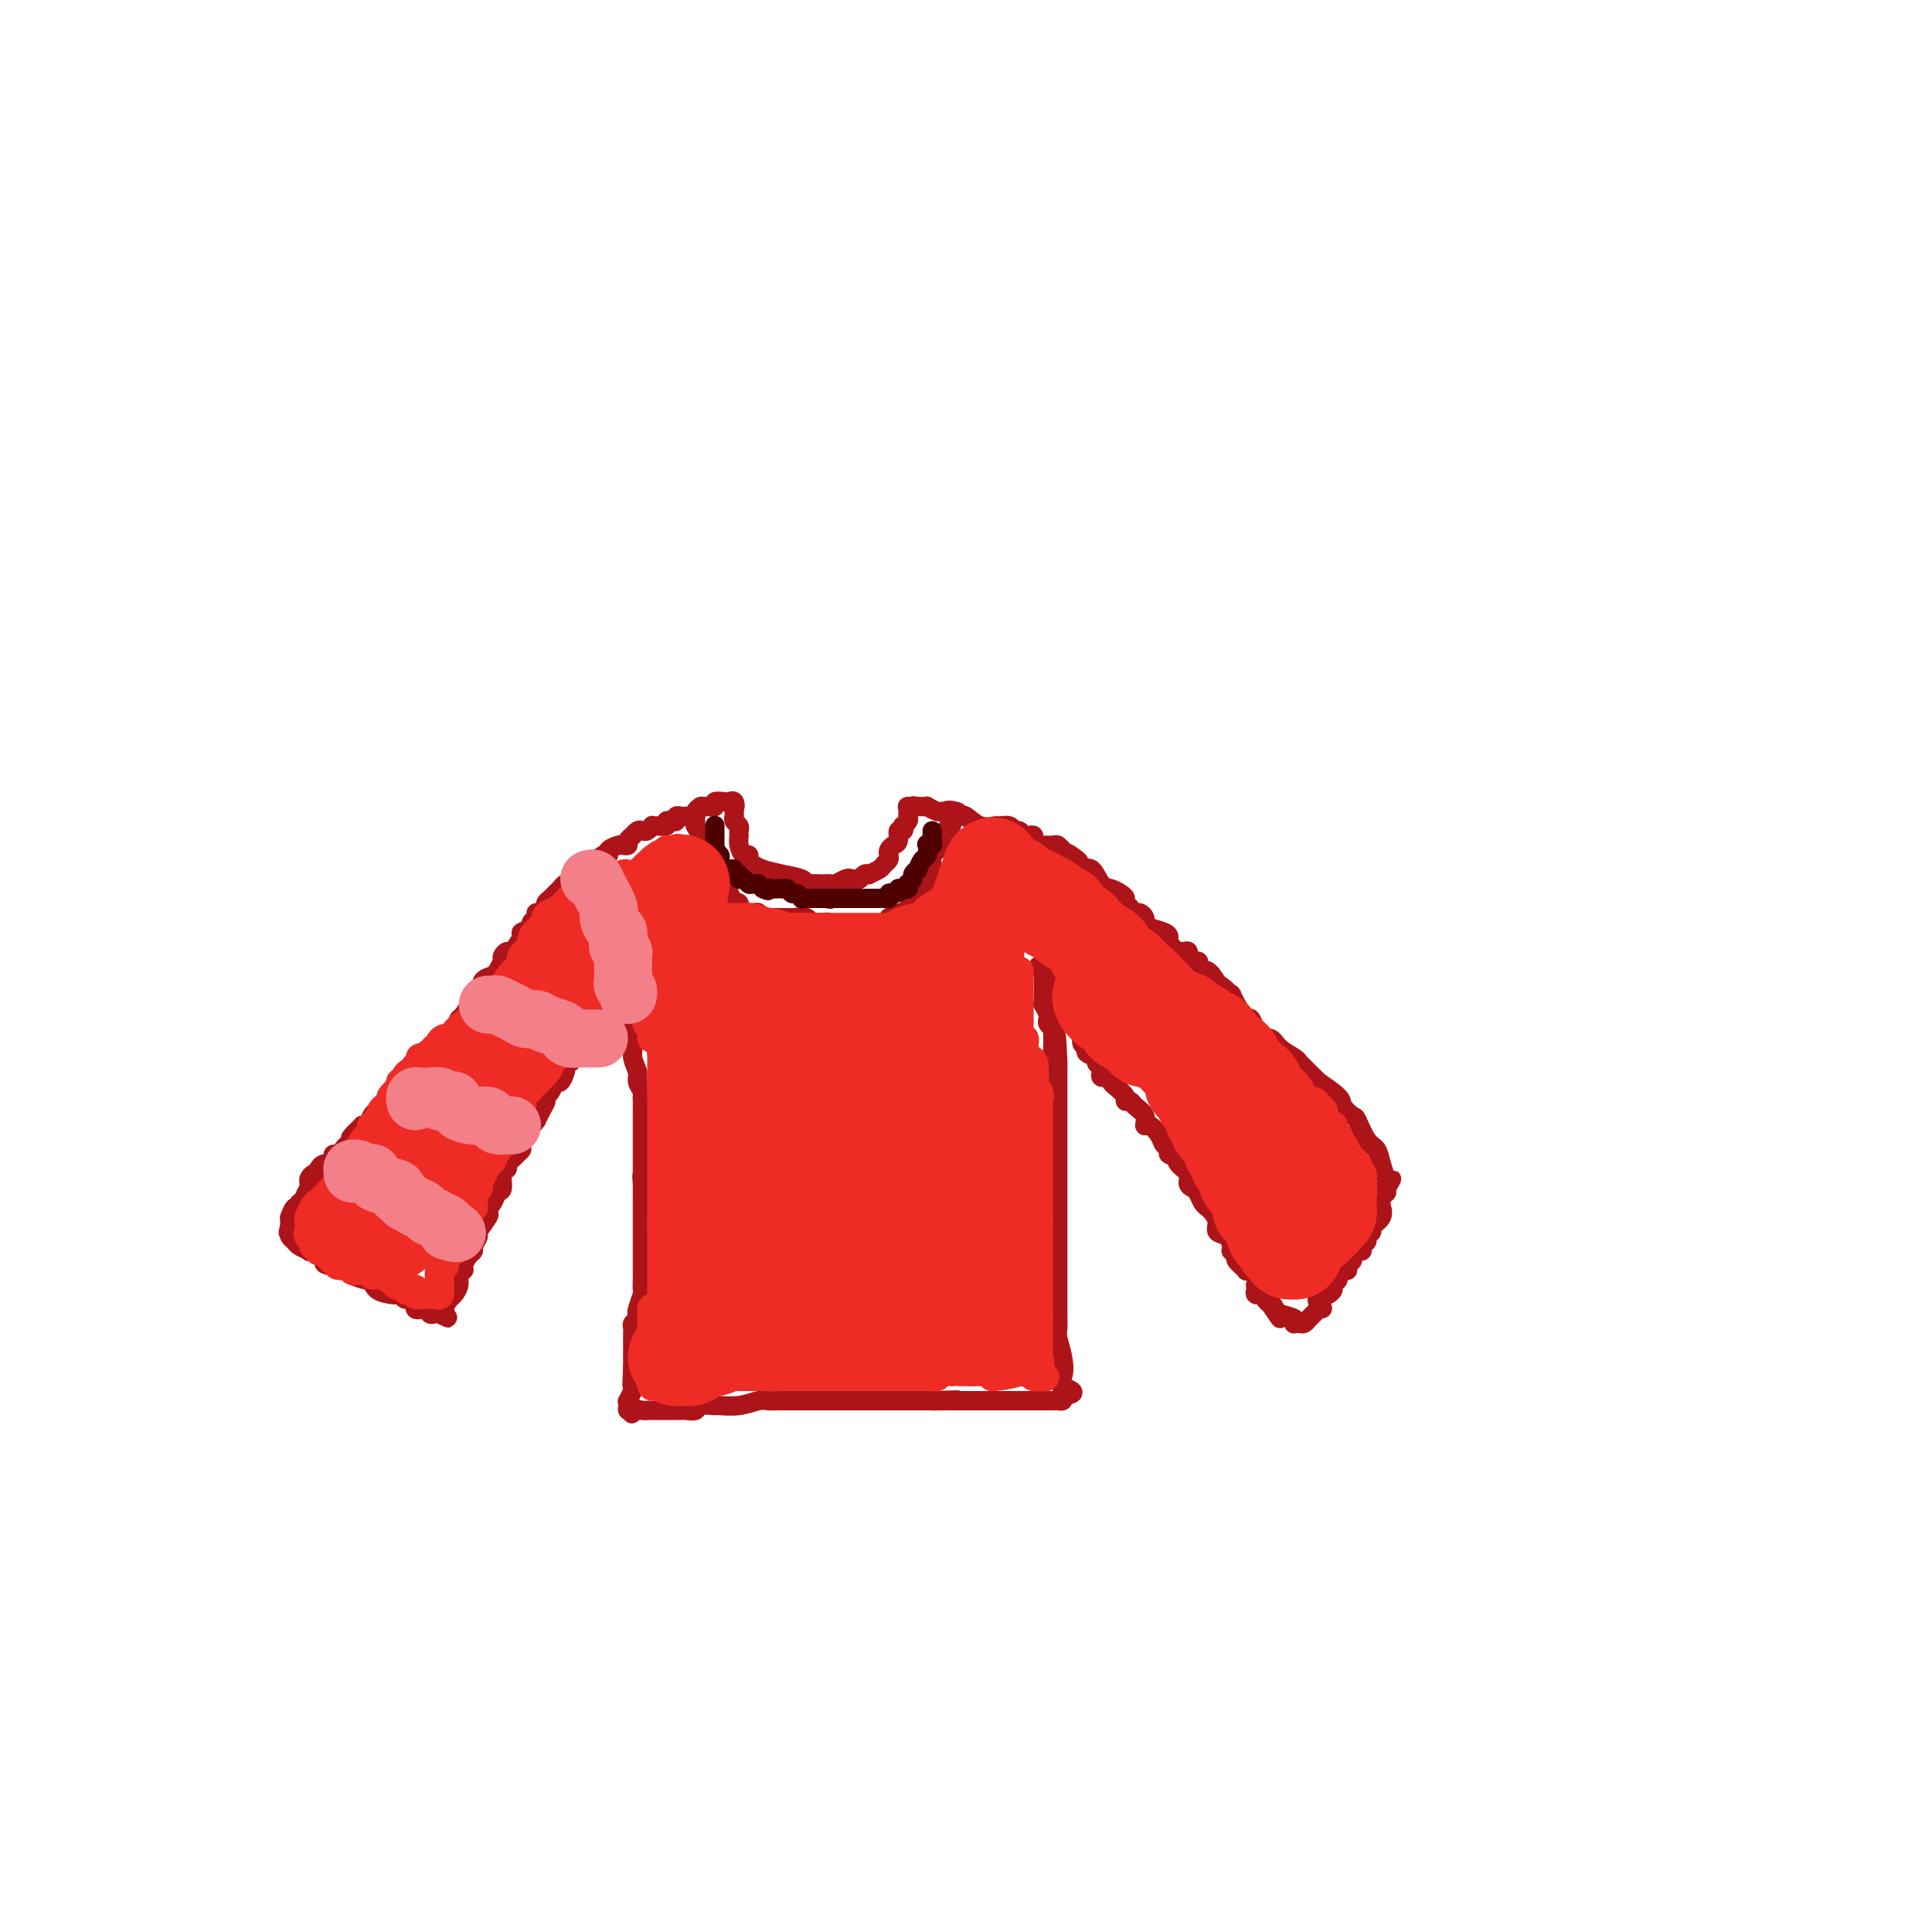 <svg viewBox='0 0 400 400' version='1.1' xmlns='http://www.w3.org/2000/svg' xmlns:xlink='http://www.w3.org/1999/xlink'><g fill='none' stroke='#AD1419' stroke-width='4' stroke-linecap='round' stroke-linejoin='round'><path d='M128,203c-0.009,0.316 -0.018,0.633 0,1c0.018,0.367 0.061,0.785 0,1c-0.061,0.215 -0.228,0.227 0,1c0.228,0.773 0.850,2.307 1,3c0.150,0.693 -0.171,0.544 0,1c0.171,0.456 0.834,1.515 1,2c0.166,0.485 -0.167,0.395 0,1c0.167,0.605 0.833,1.906 1,3c0.167,1.094 -0.166,1.981 0,3c0.166,1.019 0.829,2.171 1,3c0.171,0.829 -0.150,1.336 0,2c0.150,0.664 0.772,1.486 1,2c0.228,0.514 0.061,0.719 0,1c-0.061,0.281 -0.016,0.639 0,1c0.016,0.361 0.004,0.727 0,1c-0.004,0.273 -0.001,0.455 0,1c0.001,0.545 0.000,1.455 0,2c-0.000,0.545 -0.000,0.725 0,1c0.000,0.275 0.000,0.646 0,1c-0.000,0.354 -0.000,0.692 0,1c0.000,0.308 0.000,0.585 0,1c-0.000,0.415 -0.000,0.967 0,2c0.000,1.033 0.000,2.547 0,3c-0.000,0.453 -0.000,-0.156 0,0c0.000,0.156 0.000,1.078 0,2'/><path d='M133,243c0.774,6.368 0.207,2.287 0,1c-0.207,-1.287 -0.056,0.219 0,1c0.056,0.781 0.015,0.839 0,1c-0.015,0.161 -0.004,0.427 0,1c0.004,0.573 0.001,1.452 0,2c-0.001,0.548 -0.000,0.763 0,1c0.000,0.237 0.000,0.496 0,1c-0.000,0.504 -0.000,1.253 0,2c0.000,0.747 0.000,1.491 0,2c-0.000,0.509 -0.000,0.784 0,1c0.000,0.216 -0.000,0.372 0,1c0.000,0.628 0.000,1.726 0,2c-0.000,0.274 -0.000,-0.277 0,0c0.000,0.277 0.000,1.383 0,2c-0.000,0.617 -0.000,0.747 0,1c0.000,0.253 0.001,0.629 0,1c-0.001,0.371 -0.004,0.737 0,1c0.004,0.263 0.015,0.424 0,1c-0.015,0.576 -0.056,1.569 0,2c0.056,0.431 0.207,0.301 0,1c-0.207,0.699 -0.774,2.229 -1,3c-0.226,0.771 -0.113,0.784 0,1c0.113,0.216 0.226,0.634 0,1c-0.226,0.366 -0.793,0.679 -1,1c-0.207,0.321 -0.056,0.649 0,1c0.056,0.351 0.015,0.723 0,1c-0.015,0.277 -0.004,0.458 0,1c0.004,0.542 0.001,1.444 0,2c-0.001,0.556 -0.000,0.765 0,1c0.000,0.235 0.000,0.496 0,1c-0.000,0.504 -0.000,1.252 0,2'/><path d='M131,283c-0.305,6.527 -0.068,2.844 0,2c0.068,-0.844 -0.034,1.150 0,2c0.034,0.850 0.205,0.557 0,1c-0.205,0.443 -0.784,1.621 -1,2c-0.216,0.379 -0.068,-0.043 0,0c0.068,0.043 0.057,0.550 0,1c-0.057,0.450 -0.159,0.843 0,1c0.159,0.157 0.580,0.079 1,0'/><path d='M131,292c-0.110,1.392 -0.384,0.373 0,0c0.384,-0.373 1.426,-0.100 2,0c0.574,0.100 0.678,0.027 1,0c0.322,-0.027 0.860,-0.007 1,0c0.140,0.007 -0.117,0.002 0,0c0.117,-0.002 0.610,-0.001 1,0c0.390,0.001 0.678,0.000 1,0c0.322,-0.000 0.678,0.000 1,0c0.322,-0.000 0.610,-0.000 1,0c0.390,0.000 0.882,0.001 1,0c0.118,-0.001 -0.139,-0.004 0,0c0.139,0.004 0.675,0.015 1,0c0.325,-0.015 0.438,-0.057 1,0c0.562,0.057 1.574,0.212 2,0c0.426,-0.212 0.268,-0.793 1,-1c0.732,-0.207 2.356,-0.041 3,0c0.644,0.041 0.308,-0.041 1,0c0.692,0.041 2.412,0.207 4,0c1.588,-0.207 3.043,-0.788 4,-1c0.957,-0.212 1.414,-0.057 2,0c0.586,0.057 1.300,0.015 2,0c0.700,-0.015 1.385,-0.004 3,0c1.615,0.004 4.159,0.001 7,0c2.841,-0.001 5.978,-0.000 9,0c3.022,0.000 5.929,0.000 8,0c2.071,-0.000 3.306,-0.000 4,0c0.694,0.000 0.847,0.000 1,0'/><path d='M193,290c9.769,-0.309 3.191,-0.083 1,0c-2.191,0.083 0.004,0.022 1,0c0.996,-0.022 0.794,-0.006 1,0c0.206,0.006 0.820,0.002 1,0c0.180,-0.002 -0.074,-0.000 0,0c0.074,0.000 0.476,0.000 1,0c0.524,-0.000 1.171,-0.000 2,0c0.829,0.000 1.839,0.000 2,0c0.161,-0.000 -0.527,-0.000 0,0c0.527,0.000 2.270,0.000 3,0c0.730,-0.000 0.446,-0.000 1,0c0.554,0.000 1.945,0.000 3,0c1.055,-0.000 1.774,-0.000 2,0c0.226,0.000 -0.042,0.000 0,0c0.042,-0.000 0.392,-0.000 1,0c0.608,0.000 1.472,0.000 2,0c0.528,-0.000 0.719,-0.000 1,0c0.281,0.000 0.654,0.001 1,0c0.346,-0.001 0.667,-0.003 1,0c0.333,0.003 0.677,0.011 1,0c0.323,-0.011 0.625,-0.041 1,0c0.375,0.041 0.821,0.155 1,0c0.179,-0.155 0.089,-0.577 0,-1'/><path d='M220,289c4.181,-0.536 1.134,-1.374 0,-2c-1.134,-0.626 -0.357,-1.038 0,-2c0.357,-0.962 0.292,-2.475 0,-4c-0.292,-1.525 -0.810,-3.064 -1,-4c-0.190,-0.936 -0.051,-1.271 0,-2c0.051,-0.729 0.014,-1.854 0,-3c-0.014,-1.146 -0.004,-2.314 0,-3c0.004,-0.686 0.001,-0.892 0,-2c-0.001,-1.108 -0.000,-3.120 0,-4c0.000,-0.880 0.000,-0.628 0,-1c-0.000,-0.372 -0.000,-1.367 0,-2c0.000,-0.633 0.000,-0.905 0,-1c-0.000,-0.095 -0.000,-0.015 0,-1c0.000,-0.985 0.000,-3.035 0,-4c-0.000,-0.965 -0.000,-0.844 0,-1c0.000,-0.156 0.000,-0.589 0,-1c-0.000,-0.411 -0.000,-0.799 0,-1c0.000,-0.201 0.000,-0.214 0,-1c-0.000,-0.786 -0.000,-2.345 0,-3c0.000,-0.655 0.000,-0.405 0,-1c-0.000,-0.595 -0.000,-2.036 0,-3c0.000,-0.964 0.000,-1.451 0,-2c-0.000,-0.549 -0.000,-1.158 0,-2c0.000,-0.842 0.000,-1.915 0,-3c-0.000,-1.085 -0.000,-2.182 0,-3c0.000,-0.818 0.000,-1.355 0,-2c-0.000,-0.645 -0.000,-1.397 0,-2c0.000,-0.603 0.000,-1.059 0,-2c-0.000,-0.941 -0.000,-2.369 0,-3c0.000,-0.631 0.000,-0.466 0,-1c-0.000,-0.534 0.000,-1.767 0,-3'/><path d='M219,220c-0.381,-11.023 -0.834,-4.081 -1,-2c-0.166,2.081 -0.043,-0.699 0,-2c0.043,-1.301 0.008,-1.122 0,-1c-0.008,0.122 0.012,0.187 0,0c-0.012,-0.187 -0.055,-0.626 0,-1c0.055,-0.374 0.207,-0.682 0,-1c-0.207,-0.318 -0.773,-0.644 -1,-1c-0.227,-0.356 -0.113,-0.741 0,-1c0.113,-0.259 0.226,-0.391 0,-1c-0.226,-0.609 -0.791,-1.697 -1,-2c-0.209,-0.303 -0.060,0.177 0,-1c0.060,-1.177 0.033,-4.012 0,-5c-0.033,-0.988 -0.071,-0.131 0,0c0.071,0.131 0.250,-0.465 0,-1c-0.250,-0.535 -0.929,-1.010 -1,-1c-0.071,0.010 0.464,0.505 1,1'/><path d='M216,201c-0.287,-2.819 0.497,-0.368 1,1c0.503,1.368 0.725,1.653 1,2c0.275,0.347 0.603,0.758 1,1c0.397,0.242 0.862,0.316 1,1c0.138,0.684 -0.050,1.979 0,3c0.050,1.021 0.338,1.769 1,2c0.662,0.231 1.698,-0.054 2,0c0.302,0.054 -0.132,0.448 0,1c0.132,0.552 0.828,1.261 1,2c0.172,0.739 -0.179,1.507 0,2c0.179,0.493 0.889,0.709 1,1c0.111,0.291 -0.376,0.655 0,1c0.376,0.345 1.617,0.671 2,1c0.383,0.329 -0.091,0.662 0,1c0.091,0.338 0.746,0.682 1,1c0.254,0.318 0.108,0.609 0,1c-0.108,0.391 -0.179,0.882 0,1c0.179,0.118 0.607,-0.136 1,0c0.393,0.136 0.750,0.663 1,1c0.250,0.337 0.394,0.485 1,1c0.606,0.515 1.673,1.397 2,2c0.327,0.603 -0.085,0.926 0,1c0.085,0.074 0.666,-0.101 1,0c0.334,0.101 0.422,0.477 1,1c0.578,0.523 1.646,1.191 2,2c0.354,0.809 -0.007,1.758 0,2c0.007,0.242 0.383,-0.224 1,0c0.617,0.224 1.474,1.137 2,2c0.526,0.863 0.722,1.675 1,2c0.278,0.325 0.639,0.162 1,0'/><path d='M242,237c2.112,2.799 0.393,2.298 0,2c-0.393,-0.298 0.539,-0.392 1,0c0.461,0.392 0.452,1.270 1,2c0.548,0.730 1.652,1.313 2,2c0.348,0.687 -0.061,1.480 0,2c0.061,0.520 0.593,0.769 1,1c0.407,0.231 0.688,0.446 1,1c0.312,0.554 0.656,1.448 1,2c0.344,0.552 0.687,0.763 1,1c0.313,0.237 0.595,0.501 1,1c0.405,0.499 0.932,1.234 1,2c0.068,0.766 -0.323,1.563 0,2c0.323,0.437 1.359,0.513 2,1c0.641,0.487 0.888,1.386 1,2c0.112,0.614 0.091,0.943 0,1c-0.091,0.057 -0.251,-0.157 0,0c0.251,0.157 0.912,0.685 1,1c0.088,0.315 -0.397,0.418 0,1c0.397,0.582 1.675,1.644 2,2c0.325,0.356 -0.305,0.007 0,0c0.305,-0.007 1.545,0.328 2,1c0.455,0.672 0.126,1.683 0,2c-0.126,0.317 -0.049,-0.058 0,0c0.049,0.058 0.070,0.551 0,1c-0.070,0.449 -0.230,0.855 0,1c0.230,0.145 0.849,0.028 1,0c0.151,-0.028 -0.166,0.034 0,0c0.166,-0.034 0.814,-0.163 1,0c0.186,0.163 -0.090,0.618 0,1c0.090,0.382 0.545,0.691 1,1'/><path d='M263,270c3.478,5.345 1.675,2.206 1,1c-0.675,-1.206 -0.220,-0.481 0,0c0.220,0.481 0.206,0.717 1,1c0.794,0.283 2.398,0.612 3,1c0.602,0.388 0.202,0.833 0,1c-0.202,0.167 -0.208,0.055 0,0c0.208,-0.055 0.629,-0.052 1,0c0.371,0.052 0.690,0.155 1,0c0.310,-0.155 0.609,-0.567 1,-1c0.391,-0.433 0.875,-0.886 1,-1c0.125,-0.114 -0.107,0.110 0,0c0.107,-0.110 0.554,-0.555 1,-1'/><path d='M273,271c1.560,0.049 0.461,-0.330 0,-1c-0.461,-0.670 -0.282,-1.633 0,-2c0.282,-0.367 0.668,-0.140 1,0c0.332,0.140 0.610,0.192 1,0c0.390,-0.192 0.892,-0.630 1,-1c0.108,-0.370 -0.177,-0.673 0,-1c0.177,-0.327 0.817,-0.679 1,-1c0.183,-0.321 -0.091,-0.611 0,-1c0.091,-0.389 0.545,-0.878 1,-1c0.455,-0.122 0.909,0.121 1,0c0.091,-0.121 -0.182,-0.606 0,-1c0.182,-0.394 0.818,-0.697 1,-1c0.182,-0.303 -0.091,-0.606 0,-1c0.091,-0.394 0.545,-0.879 1,-1c0.455,-0.121 0.911,0.122 1,0c0.089,-0.122 -0.188,-0.609 0,-1c0.188,-0.391 0.843,-0.684 1,-1c0.157,-0.316 -0.182,-0.653 0,-1c0.182,-0.347 0.886,-0.704 1,-1c0.114,-0.296 -0.363,-0.531 0,-1c0.363,-0.469 1.565,-1.172 2,-2c0.435,-0.828 0.103,-1.780 0,-2c-0.103,-0.220 0.024,0.291 0,0c-0.024,-0.291 -0.199,-1.386 0,-2c0.199,-0.614 0.771,-0.747 1,-1c0.229,-0.253 0.114,-0.627 0,-1'/><path d='M287,246c2.169,-3.813 0.593,-0.846 0,0c-0.593,0.846 -0.203,-0.428 0,-1c0.203,-0.572 0.219,-0.441 0,-1c-0.219,-0.559 -0.673,-1.808 -1,-3c-0.327,-1.192 -0.526,-2.326 -1,-3c-0.474,-0.674 -1.223,-0.889 -2,-2c-0.777,-1.111 -1.582,-3.118 -2,-4c-0.418,-0.882 -0.447,-0.638 -1,-1c-0.553,-0.362 -1.628,-1.328 -2,-2c-0.372,-0.672 -0.040,-1.048 -1,-2c-0.960,-0.952 -3.213,-2.479 -4,-3c-0.787,-0.521 -0.107,-0.037 0,0c0.107,0.037 -0.359,-0.374 -1,-1c-0.641,-0.626 -1.455,-1.468 -2,-2c-0.545,-0.532 -0.819,-0.755 -1,-1c-0.181,-0.245 -0.268,-0.514 -1,-1c-0.732,-0.486 -2.108,-1.190 -3,-2c-0.892,-0.810 -1.300,-1.727 -2,-2c-0.700,-0.273 -1.693,0.098 -2,0c-0.307,-0.098 0.071,-0.667 0,-1c-0.071,-0.333 -0.593,-0.431 -1,-1c-0.407,-0.569 -0.700,-1.608 -1,-2c-0.300,-0.392 -0.606,-0.137 -1,0c-0.394,0.137 -0.876,0.155 -1,0c-0.124,-0.155 0.111,-0.485 0,-1c-0.111,-0.515 -0.568,-1.216 -1,-2c-0.432,-0.784 -0.838,-1.653 -1,-2c-0.162,-0.347 -0.081,-0.174 0,0'/><path d='M255,206c-4.350,-4.062 -2.226,-1.217 -2,-1c0.226,0.217 -1.446,-2.193 -2,-3c-0.554,-0.807 0.011,-0.010 0,0c-0.011,0.010 -0.599,-0.766 -1,-1c-0.401,-0.234 -0.614,0.073 -1,0c-0.386,-0.073 -0.946,-0.525 -1,-1c-0.054,-0.475 0.398,-0.971 0,-1c-0.398,-0.029 -1.648,0.410 -2,0c-0.352,-0.410 0.192,-1.668 0,-2c-0.192,-0.332 -1.119,0.262 -2,0c-0.881,-0.262 -1.714,-1.380 -2,-2c-0.286,-0.620 -0.023,-0.743 0,-1c0.023,-0.257 -0.193,-0.647 -1,-1c-0.807,-0.353 -2.206,-0.669 -3,-1c-0.794,-0.331 -0.982,-0.677 -1,-1c-0.018,-0.323 0.135,-0.622 0,-1c-0.135,-0.378 -0.557,-0.836 -1,-1c-0.443,-0.164 -0.907,-0.033 -1,0c-0.093,0.033 0.186,-0.033 0,0c-0.186,0.033 -0.837,0.164 -1,0c-0.163,-0.164 0.161,-0.622 0,-1c-0.161,-0.378 -0.805,-0.676 -1,-1c-0.195,-0.324 0.061,-0.673 0,-1c-0.061,-0.327 -0.440,-0.633 -1,-1c-0.560,-0.367 -1.302,-0.794 -2,-1c-0.698,-0.206 -1.352,-0.189 -2,-1c-0.648,-0.811 -1.290,-2.449 -2,-3c-0.710,-0.551 -1.489,-0.015 -2,0c-0.511,0.015 -0.756,-0.493 -1,-1'/><path d='M223,179c-4.901,-4.415 -1.155,-1.953 0,-1c1.155,0.953 -0.282,0.395 -1,0c-0.718,-0.395 -0.716,-0.628 -1,-1c-0.284,-0.372 -0.853,-0.885 -1,-1c-0.147,-0.115 0.130,0.166 0,0c-0.130,-0.166 -0.666,-0.779 -1,-1c-0.334,-0.221 -0.467,-0.049 -1,0c-0.533,0.049 -1.466,-0.026 -2,0c-0.534,0.026 -0.668,0.152 -1,0c-0.332,-0.152 -0.862,-0.581 -1,-1c-0.138,-0.419 0.118,-0.829 0,-1c-0.118,-0.171 -0.608,-0.102 -1,0c-0.392,0.102 -0.687,0.238 -1,0c-0.313,-0.238 -0.646,-0.849 -1,-1c-0.354,-0.151 -0.730,0.158 -1,0c-0.270,-0.158 -0.433,-0.782 -1,-1c-0.567,-0.218 -1.538,-0.030 -2,0c-0.462,0.030 -0.414,-0.097 -1,0c-0.586,0.097 -1.807,0.418 -3,0c-1.193,-0.418 -2.360,-1.574 -3,-2c-0.640,-0.426 -0.754,-0.122 -1,0c-0.246,0.122 -0.623,0.061 -1,0'/><path d='M198,169c-3.803,-1.774 -0.812,-1.208 0,-1c0.812,0.208 -0.555,0.057 -1,0c-0.445,-0.057 0.031,-0.019 0,0c-0.031,0.019 -0.568,0.019 -1,0c-0.432,-0.019 -0.760,-0.058 -1,0c-0.240,0.058 -0.393,0.212 -1,0c-0.607,-0.212 -1.668,-0.789 -2,-1c-0.332,-0.211 0.064,-0.057 0,0c-0.064,0.057 -0.590,0.016 -1,0c-0.410,-0.016 -0.705,-0.008 -1,0'/><path d='M190,167c-1.405,-0.310 -0.917,-0.083 -1,0c-0.083,0.083 -0.738,0.024 -1,0c-0.262,-0.024 -0.131,-0.012 0,0'/><path d='M188,167c0.008,0.331 0.016,0.662 0,1c-0.016,0.338 -0.056,0.683 0,1c0.056,0.317 0.207,0.605 0,1c-0.207,0.395 -0.773,0.897 -1,1c-0.227,0.103 -0.116,-0.194 0,0c0.116,0.194 0.238,0.878 0,1c-0.238,0.122 -0.834,-0.318 -1,0c-0.166,0.318 0.100,1.395 0,2c-0.100,0.605 -0.566,0.740 -1,1c-0.434,0.260 -0.836,0.647 -1,1c-0.164,0.353 -0.090,0.673 0,1c0.090,0.327 0.197,0.662 0,1c-0.197,0.338 -0.697,0.678 -1,1c-0.303,0.322 -0.410,0.626 -1,1c-0.590,0.374 -1.664,0.818 -2,1c-0.336,0.182 0.064,0.100 0,0c-0.064,-0.100 -0.594,-0.219 -1,0c-0.406,0.219 -0.687,0.777 -1,1c-0.313,0.223 -0.656,0.112 -1,0'/><path d='M177,182c-1.278,0.635 -0.973,0.223 -1,0c-0.027,-0.223 -0.388,-0.256 -1,0c-0.612,0.256 -1.477,0.800 -2,1c-0.523,0.200 -0.704,0.054 -1,0c-0.296,-0.054 -0.707,-0.018 -1,0c-0.293,0.018 -0.468,0.016 -1,0c-0.532,-0.016 -1.420,-0.046 -2,0c-0.580,0.046 -0.852,0.167 -1,0c-0.148,-0.167 -0.173,-0.622 -1,-1c-0.827,-0.378 -2.455,-0.680 -4,-1c-1.545,-0.320 -3.005,-0.659 -4,-1c-0.995,-0.341 -1.524,-0.686 -2,-1c-0.476,-0.314 -0.898,-0.599 -1,-1c-0.102,-0.401 0.116,-0.920 0,-1c-0.116,-0.080 -0.566,0.277 -1,0c-0.434,-0.277 -0.852,-1.187 -1,-2c-0.148,-0.813 -0.026,-1.527 0,-2c0.026,-0.473 -0.046,-0.704 0,-1c0.046,-0.296 0.208,-0.657 0,-1c-0.208,-0.343 -0.788,-0.669 -1,-1c-0.212,-0.331 -0.057,-0.666 0,-1c0.057,-0.334 0.016,-0.667 0,-1c-0.016,-0.333 -0.008,-0.667 0,-1'/><path d='M152,167c-0.943,-1.951 -0.299,-0.328 0,0c0.299,0.328 0.253,-0.641 0,-1c-0.253,-0.359 -0.713,-0.110 -1,0c-0.287,0.110 -0.402,0.082 -1,0c-0.598,-0.082 -1.680,-0.218 -2,0c-0.320,0.218 0.120,0.790 0,1c-0.120,0.210 -0.802,0.056 -1,0c-0.198,-0.056 0.086,-0.016 0,0c-0.086,0.016 -0.543,0.008 -1,0'/><path d='M146,167c-1.091,-0.044 -0.817,-0.156 -1,0c-0.183,0.156 -0.822,0.578 -1,1c-0.178,0.422 0.106,0.844 0,1c-0.106,0.156 -0.602,0.045 -1,0c-0.398,-0.045 -0.698,-0.026 -1,0c-0.302,0.026 -0.607,0.059 -1,0c-0.393,-0.059 -0.874,-0.208 -1,0c-0.126,0.208 0.103,0.774 0,1c-0.103,0.226 -0.539,0.113 -1,0c-0.461,-0.113 -0.946,-0.228 -1,0c-0.054,0.228 0.322,0.797 0,1c-0.322,0.203 -1.343,0.041 -2,0c-0.657,-0.041 -0.949,0.041 -1,0c-0.051,-0.041 0.140,-0.203 0,0c-0.140,0.203 -0.611,0.772 -1,1c-0.389,0.228 -0.697,0.117 -1,0c-0.303,-0.117 -0.602,-0.238 -1,0c-0.398,0.238 -0.895,0.834 -1,1c-0.105,0.166 0.180,-0.100 0,0c-0.180,0.100 -0.827,0.565 -1,1c-0.173,0.435 0.126,0.838 0,1c-0.126,0.162 -0.677,0.082 -1,0c-0.323,-0.082 -0.416,-0.166 -1,0c-0.584,0.166 -1.657,0.583 -2,1c-0.343,0.417 0.045,0.833 0,1c-0.045,0.167 -0.522,0.083 -1,0'/><path d='M125,177c-3.201,1.785 -0.703,1.248 0,1c0.703,-0.248 -0.389,-0.206 -1,0c-0.611,0.206 -0.742,0.576 -1,1c-0.258,0.424 -0.643,0.901 -1,1c-0.357,0.099 -0.687,-0.180 -1,0c-0.313,0.180 -0.609,0.818 -1,1c-0.391,0.182 -0.878,-0.092 -1,0c-0.122,0.092 0.122,0.549 0,1c-0.122,0.451 -0.610,0.894 -1,1c-0.390,0.106 -0.683,-0.126 -1,0c-0.317,0.126 -0.659,0.611 -1,1c-0.341,0.389 -0.683,0.683 -1,1c-0.317,0.317 -0.611,0.659 -1,1c-0.389,0.341 -0.874,0.683 -1,1c-0.126,0.317 0.105,0.610 0,1c-0.105,0.390 -0.548,0.878 -1,1c-0.452,0.122 -0.914,-0.121 -1,0c-0.086,0.121 0.203,0.608 0,1c-0.203,0.392 -0.898,0.691 -1,1c-0.102,0.309 0.391,0.628 0,1c-0.391,0.372 -1.664,0.796 -2,1c-0.336,0.204 0.265,0.186 0,1c-0.265,0.814 -1.395,2.459 -2,3c-0.605,0.541 -0.686,-0.024 -1,0c-0.314,0.024 -0.862,0.636 -1,1c-0.138,0.364 0.134,0.482 0,1c-0.134,0.518 -0.675,1.438 -1,2c-0.325,0.562 -0.434,0.767 -1,1c-0.566,0.233 -1.590,0.495 -2,1c-0.410,0.505 -0.205,1.252 0,2'/><path d='M100,205c-4.061,4.542 -1.714,1.898 -1,1c0.714,-0.898 -0.204,-0.051 -1,1c-0.796,1.051 -1.470,2.305 -2,3c-0.530,0.695 -0.915,0.830 -1,1c-0.085,0.170 0.131,0.374 0,1c-0.131,0.626 -0.609,1.673 -1,2c-0.391,0.327 -0.696,-0.067 -1,0c-0.304,0.067 -0.606,0.595 -1,1c-0.394,0.405 -0.879,0.687 -1,1c-0.121,0.313 0.123,0.656 0,1c-0.123,0.344 -0.611,0.688 -1,1c-0.389,0.312 -0.678,0.591 -1,1c-0.322,0.409 -0.678,0.950 -1,1c-0.322,0.050 -0.611,-0.389 -1,0c-0.389,0.389 -0.877,1.606 -1,2c-0.123,0.394 0.121,-0.035 0,0c-0.121,0.035 -0.607,0.534 -1,1c-0.393,0.466 -0.693,0.898 -1,1c-0.307,0.102 -0.621,-0.127 -1,0c-0.379,0.127 -0.824,0.609 -1,1c-0.176,0.391 -0.085,0.693 0,1c0.085,0.307 0.163,0.621 0,1c-0.163,0.379 -0.569,0.823 -1,1c-0.431,0.177 -0.889,0.088 -1,0c-0.111,-0.088 0.125,-0.174 0,0c-0.125,0.174 -0.611,0.607 -1,1c-0.389,0.393 -0.682,0.744 -1,1c-0.318,0.256 -0.663,0.415 -1,1c-0.337,0.585 -0.668,1.596 -1,2c-0.332,0.404 -0.666,0.202 -1,0'/><path d='M75,233c-4.111,4.509 -1.889,1.782 -1,1c0.889,-0.782 0.445,0.382 0,1c-0.445,0.618 -0.893,0.691 -1,1c-0.107,0.309 0.125,0.852 0,1c-0.125,0.148 -0.607,-0.101 -1,0c-0.393,0.101 -0.697,0.553 -1,1c-0.303,0.447 -0.606,0.890 -1,1c-0.394,0.110 -0.880,-0.111 -1,0c-0.120,0.111 0.126,0.556 0,1c-0.126,0.444 -0.625,0.889 -1,1c-0.375,0.111 -0.626,-0.111 -1,0c-0.374,0.111 -0.871,0.554 -1,1c-0.129,0.446 0.109,0.894 0,1c-0.109,0.106 -0.564,-0.131 -1,0c-0.436,0.131 -0.853,0.630 -1,1c-0.147,0.370 -0.024,0.611 0,1c0.024,0.389 -0.050,0.926 0,1c0.050,0.074 0.224,-0.316 0,0c-0.224,0.316 -0.847,1.336 -1,2c-0.153,0.664 0.166,0.970 0,1c-0.166,0.030 -0.815,-0.217 -1,0c-0.185,0.217 0.094,0.898 0,1c-0.094,0.102 -0.561,-0.376 -1,0c-0.439,0.376 -0.850,1.606 -1,2c-0.150,0.394 -0.040,-0.048 0,0c0.040,0.048 0.012,0.585 0,1c-0.012,0.415 -0.006,0.707 0,1'/><path d='M60,254c-0.623,1.786 -0.179,1.252 0,1c0.179,-0.252 0.095,-0.222 0,0c-0.095,0.222 -0.199,0.634 0,1c0.199,0.366 0.701,0.685 1,1c0.299,0.315 0.396,0.627 1,1c0.604,0.373 1.717,0.807 2,1c0.283,0.193 -0.263,0.146 0,0c0.263,-0.146 1.336,-0.390 2,0c0.664,0.390 0.920,1.415 1,2c0.080,0.585 -0.017,0.729 1,1c1.017,0.271 3.149,0.668 4,1c0.851,0.332 0.421,0.601 1,1c0.579,0.399 2.168,0.930 3,1c0.832,0.070 0.906,-0.322 1,0c0.094,0.322 0.209,1.359 1,2c0.791,0.641 2.258,0.888 3,1c0.742,0.112 0.757,0.090 1,0c0.243,-0.090 0.713,-0.250 1,0c0.287,0.250 0.392,0.908 1,1c0.608,0.092 1.721,-0.382 2,0c0.279,0.382 -0.276,1.619 0,2c0.276,0.381 1.383,-0.094 2,0c0.617,0.094 0.743,0.756 1,1c0.257,0.244 0.645,0.070 1,0c0.355,-0.070 0.678,-0.035 1,0'/><path d='M91,272c3.649,1.693 0.770,0.427 0,0c-0.770,-0.427 0.568,-0.015 1,0c0.432,0.015 -0.043,-0.367 0,-1c0.043,-0.633 0.604,-1.518 1,-2c0.396,-0.482 0.627,-0.562 1,-1c0.373,-0.438 0.887,-1.234 1,-2c0.113,-0.766 -0.176,-1.501 0,-2c0.176,-0.499 0.817,-0.763 1,-1c0.183,-0.237 -0.090,-0.449 0,-1c0.090,-0.551 0.544,-1.441 1,-2c0.456,-0.559 0.914,-0.787 1,-1c0.086,-0.213 -0.201,-0.410 0,-1c0.201,-0.590 0.890,-1.573 1,-2c0.110,-0.427 -0.360,-0.298 0,-1c0.360,-0.702 1.549,-2.234 2,-3c0.451,-0.766 0.163,-0.767 0,-1c-0.163,-0.233 -0.203,-0.700 0,-1c0.203,-0.300 0.647,-0.433 1,-1c0.353,-0.567 0.616,-1.566 1,-2c0.384,-0.434 0.891,-0.301 1,-1c0.109,-0.699 -0.178,-2.229 0,-3c0.178,-0.771 0.822,-0.785 1,-1c0.178,-0.215 -0.111,-0.633 0,-1c0.111,-0.367 0.622,-0.683 1,-1c0.378,-0.317 0.622,-0.635 1,-1c0.378,-0.365 0.889,-0.777 1,-1c0.111,-0.223 -0.177,-0.259 0,-1c0.177,-0.741 0.821,-2.188 1,-3c0.179,-0.812 -0.106,-0.988 0,-1c0.106,-0.012 0.602,0.139 1,0c0.398,-0.139 0.699,-0.570 1,-1'/><path d='M111,232c3.338,-6.593 1.682,-3.075 1,-2c-0.682,1.075 -0.390,-0.294 0,-1c0.390,-0.706 0.878,-0.748 1,-1c0.122,-0.252 -0.121,-0.715 0,-1c0.121,-0.285 0.607,-0.391 1,-1c0.393,-0.609 0.693,-1.722 1,-2c0.307,-0.278 0.621,0.280 1,0c0.379,-0.280 0.822,-1.399 1,-2c0.178,-0.601 0.090,-0.685 0,-1c-0.090,-0.315 -0.183,-0.862 0,-1c0.183,-0.138 0.640,0.132 1,0c0.360,-0.132 0.622,-0.665 1,-1c0.378,-0.335 0.872,-0.471 1,-1c0.128,-0.529 -0.110,-1.451 0,-2c0.110,-0.549 0.569,-0.724 1,-1c0.431,-0.276 0.833,-0.651 1,-1c0.167,-0.349 0.097,-0.671 0,-1c-0.097,-0.329 -0.223,-0.666 0,-1c0.223,-0.334 0.795,-0.667 1,-1c0.205,-0.333 0.045,-0.667 0,-1c-0.045,-0.333 0.026,-0.667 0,-1c-0.026,-0.333 -0.150,-0.667 0,-1c0.150,-0.333 0.575,-0.667 1,-1'/><path d='M124,207c2.012,-4.095 0.542,-1.833 0,-1c-0.542,0.833 -0.155,0.238 0,0c0.155,-0.238 0.077,-0.119 0,0'/><path d='M144,169c0.002,-0.079 0.004,-0.159 0,0c-0.004,0.159 -0.012,0.556 0,1c0.012,0.444 0.046,0.934 0,1c-0.046,0.066 -0.171,-0.294 0,0c0.171,0.294 0.638,1.241 1,2c0.362,0.759 0.619,1.330 1,2c0.381,0.670 0.887,1.437 1,2c0.113,0.563 -0.166,0.920 0,1c0.166,0.080 0.776,-0.118 1,0c0.224,0.118 0.060,0.552 0,1c-0.060,0.448 -0.017,0.911 0,1c0.017,0.089 0.007,-0.197 0,0c-0.007,0.197 -0.012,0.876 0,1c0.012,0.124 0.041,-0.307 0,0c-0.041,0.307 -0.152,1.353 0,2c0.152,0.647 0.566,0.895 1,1c0.434,0.105 0.886,0.067 1,0c0.114,-0.067 -0.110,-0.162 0,0c0.110,0.162 0.555,0.581 1,1'/><path d='M151,185c1.248,2.946 0.870,2.310 1,2c0.130,-0.310 0.770,-0.293 1,0c0.230,0.293 0.052,0.863 0,1c-0.052,0.137 0.024,-0.160 0,0c-0.024,0.160 -0.147,0.775 0,1c0.147,0.225 0.565,0.059 1,0c0.435,-0.059 0.886,-0.012 1,0c0.114,0.012 -0.110,-0.011 0,0c0.110,0.011 0.555,0.055 1,0c0.445,-0.055 0.892,-0.211 1,0c0.108,0.211 -0.121,0.789 0,1c0.121,0.211 0.592,0.057 1,0c0.408,-0.057 0.753,-0.015 1,0c0.247,0.015 0.395,0.004 1,0c0.605,-0.004 1.667,-0.001 2,0c0.333,0.001 -0.064,0.000 0,0c0.064,-0.000 0.590,-0.000 1,0c0.410,0.000 0.705,0.000 1,0'/><path d='M164,190c2.174,0.775 1.108,0.211 1,0c-0.108,-0.211 0.743,-0.071 1,0c0.257,0.071 -0.081,0.072 0,0c0.081,-0.072 0.582,-0.216 1,0c0.418,0.216 0.752,0.794 1,1c0.248,0.206 0.408,0.041 1,0c0.592,-0.041 1.615,0.042 2,0c0.385,-0.042 0.132,-0.207 0,0c-0.132,0.207 -0.141,0.788 0,1c0.141,0.212 0.433,0.057 1,0c0.567,-0.057 1.408,-0.015 2,0c0.592,0.015 0.936,0.004 1,0c0.064,-0.004 -0.151,-0.001 0,0c0.151,0.001 0.667,0.000 1,0c0.333,-0.000 0.484,-0.000 1,0c0.516,0.000 1.396,0.000 2,0c0.604,-0.000 0.932,-0.000 1,0c0.068,0.000 -0.123,0.000 0,0c0.123,-0.000 0.562,-0.000 1,0'/><path d='M181,192c2.813,0.375 1.345,0.312 1,0c-0.345,-0.312 0.432,-0.872 1,-1c0.568,-0.128 0.926,0.177 1,0c0.074,-0.177 -0.135,-0.835 0,-1c0.135,-0.165 0.613,0.163 1,0c0.387,-0.163 0.681,-0.817 1,-1c0.319,-0.183 0.663,0.106 1,0c0.337,-0.106 0.667,-0.606 1,-1c0.333,-0.394 0.667,-0.683 1,-1c0.333,-0.317 0.664,-0.662 1,-1c0.336,-0.338 0.679,-0.668 1,-1c0.321,-0.332 0.622,-0.667 1,-1c0.378,-0.333 0.833,-0.663 1,-1c0.167,-0.337 0.045,-0.681 0,-1c-0.045,-0.319 -0.013,-0.614 0,-1c0.013,-0.386 0.008,-0.862 0,-1c-0.008,-0.138 -0.017,0.064 0,0c0.017,-0.064 0.061,-0.394 0,-1c-0.061,-0.606 -0.227,-1.490 0,-2c0.227,-0.510 0.848,-0.648 1,-1c0.152,-0.352 -0.165,-0.919 0,-1c0.165,-0.081 0.814,0.324 1,0c0.186,-0.324 -0.090,-1.378 0,-2c0.090,-0.622 0.545,-0.811 1,-1'/><path d='M196,172c0.691,-1.940 0.917,-1.291 1,-1c0.083,0.291 0.022,0.222 0,0c-0.022,-0.222 -0.006,-0.598 0,-1c0.006,-0.402 0.002,-0.829 0,-1c-0.002,-0.171 -0.001,-0.085 0,0'/></g>
<g fill='none' stroke='#4E0000' stroke-width='4' stroke-linecap='round' stroke-linejoin='round'><path d='M148,171c-0.000,-0.089 -0.000,-0.177 0,0c0.000,0.177 0.000,0.621 0,1c-0.000,0.379 -0.001,0.693 0,1c0.001,0.307 0.004,0.607 0,1c-0.004,0.393 -0.015,0.879 0,1c0.015,0.121 0.057,-0.122 0,0c-0.057,0.122 -0.211,0.610 0,1c0.211,0.390 0.788,0.682 1,1c0.212,0.318 0.061,0.662 0,1c-0.061,0.338 -0.030,0.669 0,1'/><path d='M149,179c0.393,1.465 0.875,1.129 1,1c0.125,-0.129 -0.106,-0.050 0,0c0.106,0.050 0.549,0.070 1,0c0.451,-0.070 0.908,-0.230 1,0c0.092,0.230 -0.183,0.850 0,1c0.183,0.150 0.822,-0.170 1,0c0.178,0.170 -0.106,0.830 0,1c0.106,0.170 0.602,-0.151 1,0c0.398,0.151 0.698,0.775 1,1c0.302,0.225 0.607,0.050 1,0c0.393,-0.050 0.875,0.025 1,0c0.125,-0.025 -0.107,-0.150 0,0c0.107,0.150 0.554,0.575 1,1'/><path d='M158,184c1.576,0.773 1.015,0.207 1,0c-0.015,-0.207 0.517,-0.055 1,0c0.483,0.055 0.917,0.014 1,0c0.083,-0.014 -0.185,0.000 0,0c0.185,-0.000 0.823,-0.015 1,0c0.177,0.015 -0.106,0.060 0,0c0.106,-0.060 0.602,-0.226 1,0c0.398,0.226 0.698,0.845 1,1c0.302,0.155 0.606,-0.155 1,0c0.394,0.155 0.879,0.774 1,1c0.121,0.226 -0.122,0.061 0,0c0.122,-0.061 0.610,-0.016 1,0c0.390,0.016 0.682,0.004 1,0c0.318,-0.004 0.663,-0.001 1,0c0.337,0.001 0.668,0.000 1,0c0.332,-0.000 0.666,-0.000 1,0'/><path d='M171,186c1.964,0.309 0.372,0.083 0,0c-0.372,-0.083 0.474,-0.022 1,0c0.526,0.022 0.731,0.006 1,0c0.269,-0.006 0.601,-0.002 1,0c0.399,0.002 0.866,0.000 1,0c0.134,-0.000 -0.065,-0.000 0,0c0.065,0.000 0.395,0.000 1,0c0.605,-0.000 1.486,-0.000 2,0c0.514,0.000 0.663,0.000 1,0c0.337,-0.000 0.864,-0.000 1,0c0.136,0.000 -0.117,0.001 0,0c0.117,-0.001 0.605,-0.004 1,0c0.395,0.004 0.697,0.015 1,0c0.303,-0.015 0.607,-0.056 1,0c0.393,0.056 0.875,0.207 1,0c0.125,-0.207 -0.107,-0.774 0,-1c0.107,-0.226 0.554,-0.113 1,0'/><path d='M185,185c2.327,-0.382 1.146,-0.839 1,-1c-0.146,-0.161 0.744,-0.028 1,0c0.256,0.028 -0.124,-0.048 0,0c0.124,0.048 0.750,0.220 1,0c0.250,-0.220 0.124,-0.834 0,-1c-0.124,-0.166 -0.244,0.115 0,0c0.244,-0.115 0.853,-0.626 1,-1c0.147,-0.374 -0.167,-0.610 0,-1c0.167,-0.390 0.816,-0.935 1,-1c0.184,-0.065 -0.095,0.350 0,0c0.095,-0.350 0.565,-1.466 1,-2c0.435,-0.534 0.834,-0.486 1,-1c0.166,-0.514 0.097,-1.591 0,-2c-0.097,-0.409 -0.222,-0.152 0,0c0.222,0.152 0.792,0.198 1,0c0.208,-0.198 0.056,-0.641 0,-1c-0.056,-0.359 -0.015,-0.635 0,-1c0.015,-0.365 0.004,-0.819 0,-1c-0.004,-0.181 -0.002,-0.091 0,0'/></g>
<g fill='none' stroke='#EE2B24' stroke-width='28' stroke-linecap='round' stroke-linejoin='round'><path d='M168,251c-0.326,-0.029 -0.651,-0.057 -1,0c-0.349,0.057 -0.721,0.200 -1,1c-0.279,0.800 -0.466,2.257 -1,3c-0.534,0.743 -1.415,0.773 -2,1c-0.585,0.227 -0.875,0.652 -1,1c-0.125,0.348 -0.085,0.618 0,1c0.085,0.382 0.215,0.877 0,1c-0.215,0.123 -0.776,-0.124 -1,0c-0.224,0.124 -0.112,0.621 0,1c0.112,0.379 0.222,0.641 0,1c-0.222,0.359 -0.778,0.817 -1,1c-0.222,0.183 -0.111,0.092 0,0'/></g>
<g fill='none' stroke='#EE2B24' stroke-width='6' stroke-linecap='round' stroke-linejoin='round'><path d='M135,287c0.334,0.000 0.668,0.000 1,0c0.332,-0.000 0.663,-0.000 1,0c0.337,0.000 0.682,0.001 1,0c0.318,-0.001 0.610,-0.004 1,0c0.390,0.004 0.878,0.015 1,0c0.122,-0.015 -0.122,-0.056 0,0c0.122,0.056 0.610,0.207 1,0c0.390,-0.207 0.683,-0.774 1,-1c0.317,-0.226 0.659,-0.113 1,0'/><path d='M143,286c1.477,-0.381 1.169,-0.834 1,-1c-0.169,-0.166 -0.199,-0.044 0,0c0.199,0.044 0.627,0.012 1,0c0.373,-0.012 0.690,-0.003 1,0c0.310,0.003 0.612,0.001 1,0c0.388,-0.001 0.863,-0.000 1,0c0.137,0.000 -0.064,0.000 0,0c0.064,-0.000 0.395,-0.000 1,0c0.605,0.000 1.486,0.000 2,0c0.514,-0.000 0.663,-0.000 1,0c0.337,0.000 0.864,0.000 1,0c0.136,-0.000 -0.117,-0.000 0,0c0.117,0.000 0.606,0.000 1,0c0.394,-0.000 0.693,-0.000 1,0c0.307,0.000 0.621,0.000 1,0c0.379,-0.000 0.823,-0.000 1,0c0.177,0.000 0.089,0.000 0,0'/><path d='M157,285c2.344,-0.155 1.206,-0.041 1,0c-0.206,0.041 0.522,0.011 1,0c0.478,-0.011 0.705,-0.003 1,0c0.295,0.003 0.656,0.001 1,0c0.344,-0.001 0.671,-0.000 1,0c0.329,0.000 0.662,0.000 1,0c0.338,-0.000 0.682,-0.000 1,0c0.318,0.000 0.610,0.000 1,0c0.390,-0.000 0.878,-0.000 1,0c0.122,0.000 -0.122,0.000 0,0c0.122,-0.000 0.611,-0.000 1,0c0.389,0.000 0.678,0.000 1,0c0.322,-0.000 0.678,-0.000 1,0c0.322,0.000 0.611,0.000 1,0c0.389,-0.000 0.877,-0.000 1,0c0.123,0.000 -0.121,0.000 0,0c0.121,-0.000 0.606,-0.000 1,0c0.394,0.000 0.697,0.000 1,0c0.303,-0.000 0.607,-0.000 1,0c0.393,0.000 0.875,0.000 1,0c0.125,-0.000 -0.107,-0.000 0,0c0.107,0.000 0.554,0.000 1,0'/><path d='M176,285c2.980,0.000 0.931,0.000 1,0c0.069,-0.000 2.256,-0.000 3,0c0.744,0.000 0.045,0.000 0,0c-0.045,-0.000 0.565,-0.000 1,0c0.435,0.000 0.694,0.000 1,0c0.306,-0.000 0.659,-0.000 1,0c0.341,0.000 0.670,0.000 1,0c0.330,-0.000 0.662,-0.000 1,0c0.338,0.000 0.682,0.000 1,0c0.318,-0.000 0.610,-0.000 1,0c0.390,0.000 0.878,0.000 1,0c0.122,-0.000 -0.122,-0.000 0,0c0.122,0.000 0.611,0.000 1,0c0.389,-0.000 0.678,-0.000 1,0c0.322,0.000 0.678,0.001 1,0c0.322,-0.001 0.610,-0.004 1,0c0.390,0.004 0.883,0.015 1,0c0.117,-0.015 -0.141,-0.057 0,0c0.141,0.057 0.682,0.211 1,0c0.318,-0.211 0.413,-0.789 1,-1c0.587,-0.211 1.666,-0.057 2,0c0.334,0.057 -0.075,0.015 0,0c0.075,-0.015 0.636,-0.004 1,0c0.364,0.004 0.533,0.001 1,0c0.467,-0.001 1.234,-0.001 2,0'/><path d='M201,284c4.123,-0.155 1.932,-0.041 1,0c-0.932,0.041 -0.604,0.011 0,0c0.604,-0.011 1.485,-0.003 2,0c0.515,0.003 0.663,0.001 1,0c0.337,-0.001 0.864,-0.000 1,0c0.136,0.000 -0.119,0.000 0,0c0.119,-0.000 0.610,0.000 1,0c0.390,-0.000 0.678,-0.000 1,0c0.322,0.000 0.678,0.000 1,0c0.322,-0.000 0.611,-0.001 1,0c0.389,0.001 0.877,0.004 1,0c0.123,-0.004 -0.121,-0.015 0,0c0.121,0.015 0.607,0.057 1,0c0.393,-0.057 0.693,-0.211 1,0c0.307,0.211 0.621,0.788 1,1c0.379,0.212 0.823,0.061 1,0c0.177,-0.061 0.089,-0.030 0,0'/><path d='M215,285c2.333,0.167 1.167,0.083 0,0'/><path d='M211,201c0.000,0.446 0.000,0.893 0,1c-0.000,0.107 -0.000,-0.125 0,0c0.000,0.125 0.000,0.607 0,1c-0.000,0.393 -0.000,0.697 0,1c0.000,0.303 0.000,0.606 0,1c-0.000,0.394 -0.000,0.878 0,1c0.000,0.122 0.000,-0.117 0,0c-0.000,0.117 -0.000,0.591 0,1c0.000,0.409 0.000,0.754 0,1c-0.000,0.246 -0.000,0.395 0,1c0.000,0.605 0.000,1.667 0,2c-0.000,0.333 -0.001,-0.065 0,0c0.001,0.065 0.004,0.591 0,1c-0.004,0.409 -0.015,0.701 0,1c0.015,0.299 0.056,0.606 0,1c-0.056,0.394 -0.207,0.875 0,1c0.207,0.125 0.774,-0.107 1,0c0.226,0.107 0.113,0.554 0,1'/><path d='M212,216c0.150,2.502 0.025,1.258 0,1c-0.025,-0.258 0.050,0.469 0,1c-0.050,0.531 -0.224,0.867 0,1c0.224,0.133 0.845,0.063 1,0c0.155,-0.063 -0.155,-0.118 0,0c0.155,0.118 0.774,0.409 1,1c0.226,0.591 0.060,1.482 0,2c-0.060,0.518 -0.013,0.664 0,1c0.013,0.336 -0.007,0.863 0,1c0.007,0.137 0.040,-0.117 0,0c-0.040,0.117 -0.154,0.605 0,1c0.154,0.395 0.577,0.698 1,1'/><path d='M215,226c0.464,1.709 0.124,0.983 0,1c-0.124,0.017 -0.033,0.778 0,1c0.033,0.222 0.009,-0.095 0,0c-0.009,0.095 -0.002,0.603 0,1c0.002,0.397 0.001,0.683 0,1c-0.001,0.317 -0.000,0.666 0,1c0.000,0.334 0.000,0.654 0,1c-0.000,0.346 -0.000,0.719 0,1c0.000,0.281 0.000,0.471 0,1c-0.000,0.529 -0.000,1.399 0,2c0.000,0.601 0.000,0.935 0,1c-0.000,0.065 -0.000,-0.137 0,0c0.000,0.137 0.000,0.613 0,1c-0.000,0.387 -0.000,0.685 0,1c0.000,0.315 0.000,0.647 0,1c-0.000,0.353 -0.000,0.725 0,1c0.000,0.275 0.000,0.451 0,1c-0.000,0.549 -0.000,1.471 0,2c0.000,0.529 0.000,0.667 0,1c-0.000,0.333 -0.000,0.863 0,1c0.000,0.137 0.000,-0.118 0,0c-0.000,0.118 -0.000,0.609 0,1c0.000,0.391 0.000,0.682 0,1c-0.000,0.318 -0.000,0.663 0,1c0.000,0.337 -0.000,0.668 0,1c0.000,0.332 -0.000,0.666 0,1c0.000,0.334 0.000,0.667 0,1'/><path d='M215,252c0.000,4.201 -0.000,1.703 0,1c0.000,-0.703 0.000,0.389 0,1c-0.000,0.611 0.000,0.742 0,1c0.000,0.258 0.000,0.643 0,1c0.000,0.357 0.000,0.687 0,1c-0.000,0.313 0.000,0.609 0,1c0.000,0.391 -0.000,0.878 0,1c0.000,0.122 0.000,-0.121 0,0c0.000,0.121 0.000,0.606 0,1c0.000,0.394 0.000,0.697 0,1c0.000,0.303 0.000,0.606 0,1c-0.000,0.394 0.000,0.878 0,1c0.000,0.122 0.000,-0.117 0,0c0.000,0.117 -0.000,0.591 0,1c0.000,0.409 -0.000,0.754 0,1c0.000,0.246 -0.000,0.395 0,1c0.000,0.605 -0.000,1.668 0,2c0.000,0.332 -0.000,-0.066 0,0c0.000,0.066 -0.000,0.595 0,1c0.000,0.405 -0.000,0.686 0,1c0.000,0.314 -0.000,0.661 0,1c0.000,0.339 0.000,0.669 0,1'/><path d='M215,272c0.000,3.046 0.000,0.662 0,0c-0.000,-0.662 -0.000,0.400 0,1c0.000,0.600 0.000,0.738 0,1c-0.000,0.262 -0.000,0.648 0,1c0.000,0.352 0.000,0.671 0,1c-0.000,0.329 -0.000,0.666 0,1c0.000,0.334 0.000,0.663 0,1c-0.000,0.337 -0.001,0.683 0,1c0.001,0.317 0.003,0.605 0,1c-0.003,0.395 -0.011,0.897 0,1c0.011,0.103 0.041,-0.193 0,0c-0.041,0.193 -0.152,0.875 0,1c0.152,0.125 0.566,-0.307 0,0c-0.566,0.307 -2.114,1.352 -4,2c-1.886,0.648 -4.110,0.899 -5,1c-0.890,0.101 -0.445,0.050 0,0'/><path d='M135,286c0.000,-0.446 0.000,-0.893 0,-1c0.000,-0.107 0.000,0.125 0,0c0.000,-0.125 0.000,-0.607 0,-1c0.000,-0.393 0.000,-0.697 0,-1c-0.000,-0.303 0.000,-0.606 0,-1c0.000,-0.394 0.000,-0.879 0,-1c0.000,-0.121 0.000,0.123 0,0c0.000,-0.123 0.000,-0.611 0,-1c0.000,-0.389 0.000,-0.678 0,-1c0.000,-0.322 0.000,-0.677 0,-1c0.000,-0.323 0.000,-0.615 0,-1c0.000,-0.385 0.000,-0.863 0,-1c0.000,-0.137 0.000,0.066 0,0c0.000,-0.066 0.000,-0.402 0,-1c0.000,-0.598 0.000,-1.456 0,-2c0.000,-0.544 0.000,-0.772 0,-1'/><path d='M135,272c-0.049,-2.179 -0.171,-0.625 0,0c0.171,0.625 0.634,0.321 1,0c0.366,-0.321 0.634,-0.660 1,-1c0.366,-0.340 0.829,-0.683 1,-1c0.171,-0.317 0.050,-0.610 0,-1c-0.050,-0.390 -0.027,-0.878 0,-1c0.027,-0.122 0.060,0.122 0,0c-0.060,-0.122 -0.212,-0.611 0,-1c0.212,-0.389 0.789,-0.678 1,-1c0.211,-0.322 0.057,-0.677 0,-1c-0.057,-0.323 -0.015,-0.612 0,-1c0.015,-0.388 0.004,-0.874 0,-1c-0.004,-0.126 -0.001,0.107 0,0c0.001,-0.107 0.001,-0.553 0,-1'/><path d='M139,262c0.619,-1.730 0.166,-1.055 0,-1c-0.166,0.055 -0.044,-0.510 0,-1c0.044,-0.490 0.012,-0.904 0,-1c-0.012,-0.096 -0.003,0.128 0,0c0.003,-0.128 0.001,-0.608 0,-1c-0.001,-0.392 -0.000,-0.697 0,-1c0.000,-0.303 0.000,-0.606 0,-1c-0.000,-0.394 -0.000,-0.879 0,-1c0.000,-0.121 0.000,0.123 0,0c-0.000,-0.123 -0.000,-0.611 0,-1c0.000,-0.389 0.000,-0.678 0,-1c-0.000,-0.322 -0.000,-0.678 0,-1c0.000,-0.322 0.000,-0.611 0,-1c-0.000,-0.389 -0.000,-0.878 0,-1c0.000,-0.122 0.000,0.122 0,0c-0.000,-0.122 -0.000,-0.610 0,-1c0.000,-0.390 0.000,-0.682 0,-1c-0.000,-0.318 -0.000,-0.663 0,-1c0.000,-0.337 0.000,-0.668 0,-1c-0.000,-0.332 -0.000,-0.666 0,-1c0.000,-0.334 0.000,-0.667 0,-1c-0.000,-0.333 -0.000,-0.667 0,-1c0.000,-0.333 0.000,-0.667 0,-1'/><path d='M139,242c0.000,-3.333 0.000,-1.666 0,-1c0.000,0.666 0.000,0.332 0,0c0.000,-0.332 0.000,-0.663 0,-1c0.000,-0.337 0.000,-0.682 0,-1c0.000,-0.318 0.000,-0.610 0,-1c0.000,-0.390 0.000,-0.878 0,-1c0.000,-0.122 0.000,0.121 0,0c-0.000,-0.121 0.000,-0.606 0,-1c0.000,-0.394 0.000,-0.697 0,-1c0.000,-0.303 0.000,-0.606 0,-1c0.000,-0.394 0.000,-0.879 0,-1c0.000,-0.121 0.000,0.122 0,0c-0.000,-0.122 0.000,-0.610 0,-1c0.000,-0.390 0.000,-0.682 0,-1c0.000,-0.318 0.000,-0.663 0,-1c0.000,-0.337 0.000,-0.668 0,-1c0.000,-0.332 0.000,-0.666 0,-1c0.000,-0.334 0.000,-0.667 0,-1'/><path d='M139,227c0.000,-2.503 0.000,-1.262 0,-1c-0.000,0.262 -0.000,-0.455 0,-1c0.000,-0.545 0.001,-0.920 0,-1c-0.001,-0.080 -0.004,0.133 0,0c0.004,-0.133 0.015,-0.614 0,-1c-0.015,-0.386 -0.055,-0.677 0,-1c0.055,-0.323 0.207,-0.678 0,-1c-0.207,-0.322 -0.773,-0.610 -1,-1c-0.227,-0.390 -0.116,-0.883 0,-1c0.116,-0.117 0.238,0.141 0,0c-0.238,-0.141 -0.834,-0.682 -1,-1c-0.166,-0.318 0.100,-0.414 0,-1c-0.100,-0.586 -0.565,-1.663 -1,-2c-0.435,-0.337 -0.838,0.064 -1,0c-0.162,-0.064 -0.082,-0.594 0,-1c0.082,-0.406 0.166,-0.687 0,-1c-0.166,-0.313 -0.583,-0.656 -1,-1'/><path d='M134,212c-0.775,-2.560 -0.211,-1.459 0,-1c0.211,0.459 0.070,0.278 0,0c-0.070,-0.278 -0.070,-0.653 0,-1c0.070,-0.347 0.211,-0.667 0,-1c-0.211,-0.333 -0.775,-0.681 -1,-1c-0.225,-0.319 -0.113,-0.610 0,-1c0.113,-0.390 0.226,-0.878 0,-1c-0.226,-0.122 -0.793,0.122 -1,0c-0.207,-0.122 -0.056,-0.610 0,-1c0.056,-0.390 0.016,-0.683 0,-1c-0.016,-0.317 -0.008,-0.659 0,-1'/><path d='M132,203c-0.326,-1.648 -0.140,-1.268 0,-1c0.140,0.268 0.233,0.423 0,0c-0.233,-0.423 -0.794,-1.424 -1,-2c-0.206,-0.576 -0.059,-0.728 0,-1c0.059,-0.272 0.030,-0.664 0,-1c-0.030,-0.336 -0.060,-0.614 0,-1c0.060,-0.386 0.212,-0.878 0,-1c-0.212,-0.122 -0.787,0.128 -1,0c-0.213,-0.128 -0.065,-0.633 0,-1c0.065,-0.367 0.045,-0.596 0,-1c-0.045,-0.404 -0.115,-0.985 0,-1c0.115,-0.015 0.416,0.534 0,0c-0.416,-0.534 -1.547,-2.153 -2,-3c-0.453,-0.847 -0.226,-0.924 0,-1'/><path d='M128,189c-0.614,-2.345 -0.151,-1.207 0,-1c0.151,0.207 -0.012,-0.518 0,-1c0.012,-0.482 0.199,-0.721 0,-1c-0.199,-0.279 -0.782,-0.597 -1,-1c-0.218,-0.403 -0.069,-0.892 0,-1c0.069,-0.108 0.060,0.163 0,0c-0.060,-0.163 -0.170,-0.762 0,-1c0.170,-0.238 0.619,-0.117 1,0c0.381,0.117 0.694,0.228 1,0c0.306,-0.228 0.604,-0.796 1,-1c0.396,-0.204 0.890,-0.044 1,0c0.110,0.044 -0.163,-0.027 0,0c0.163,0.027 0.761,0.150 1,0c0.239,-0.150 0.120,-0.575 0,-1'/><path d='M132,181c1.162,-0.533 1.568,-0.865 2,-1c0.432,-0.135 0.890,-0.074 1,0c0.110,0.074 -0.129,0.160 0,0c0.129,-0.160 0.626,-0.565 1,-1c0.374,-0.435 0.626,-0.900 1,-1c0.374,-0.100 0.871,0.166 1,0c0.129,-0.166 -0.109,-0.762 0,-1c0.109,-0.238 0.565,-0.116 1,0c0.435,0.116 0.849,0.227 1,0c0.151,-0.227 0.041,-0.792 0,-1c-0.041,-0.208 -0.012,-0.059 0,0c0.012,0.059 0.006,0.030 0,0'/><path d='M140,176c1.059,-0.760 -0.294,-0.161 -1,0c-0.706,0.161 -0.764,-0.115 -1,0c-0.236,0.115 -0.651,0.623 -1,1c-0.349,0.377 -0.632,0.623 -1,1c-0.368,0.377 -0.820,0.885 -1,1c-0.180,0.115 -0.090,-0.161 0,0c0.090,0.161 0.178,0.761 0,1c-0.178,0.239 -0.621,0.116 -1,0c-0.379,-0.116 -0.693,-0.227 -1,0c-0.307,0.227 -0.607,0.792 -1,1c-0.393,0.208 -0.879,0.060 -1,0c-0.121,-0.060 0.123,-0.031 0,0c-0.123,0.031 -0.611,0.065 -1,0c-0.389,-0.065 -0.677,-0.228 -1,0c-0.323,0.228 -0.680,0.846 -1,1c-0.320,0.154 -0.601,-0.154 -1,0c-0.399,0.154 -0.915,0.772 -1,1c-0.085,0.228 0.261,0.065 0,0c-0.261,-0.065 -1.131,-0.033 -2,0'/><path d='M124,183c-2.642,1.022 -1.246,0.078 -1,0c0.246,-0.078 -0.656,0.710 -1,1c-0.344,0.290 -0.130,0.080 0,0c0.130,-0.080 0.176,-0.032 0,0c-0.176,0.032 -0.573,0.046 -1,0c-0.427,-0.046 -0.884,-0.152 -1,0c-0.116,0.152 0.108,0.561 0,1c-0.108,0.439 -0.550,0.906 -1,1c-0.450,0.094 -0.909,-0.186 -1,0c-0.091,0.186 0.187,0.838 0,1c-0.187,0.162 -0.838,-0.167 -1,0c-0.162,0.167 0.164,0.828 0,1c-0.164,0.172 -0.818,-0.147 -1,0c-0.182,0.147 0.110,0.760 0,1c-0.110,0.240 -0.621,0.106 -1,0c-0.379,-0.106 -0.627,-0.183 -1,0c-0.373,0.183 -0.870,0.626 -1,1c-0.130,0.374 0.106,0.678 0,1c-0.106,0.322 -0.553,0.661 -1,1'/><path d='M112,192c-1.813,1.648 -0.346,1.269 0,1c0.346,-0.269 -0.428,-0.427 -1,0c-0.572,0.427 -0.942,1.438 -1,2c-0.058,0.562 0.195,0.676 0,1c-0.195,0.324 -0.837,0.860 -1,1c-0.163,0.140 0.154,-0.116 0,0c-0.154,0.116 -0.777,0.604 -1,1c-0.223,0.396 -0.045,0.698 0,1c0.045,0.302 -0.043,0.602 0,1c0.043,0.398 0.218,0.894 0,1c-0.218,0.106 -0.828,-0.179 -1,0c-0.172,0.179 0.094,0.821 0,1c-0.094,0.179 -0.547,-0.107 -1,0c-0.453,0.107 -0.905,0.606 -1,1c-0.095,0.394 0.167,0.683 0,1c-0.167,0.317 -0.762,0.662 -1,1c-0.238,0.338 -0.119,0.669 0,1'/><path d='M104,206c-1.190,2.183 -0.165,0.640 0,0c0.165,-0.640 -0.530,-0.378 -1,0c-0.470,0.378 -0.713,0.871 -1,1c-0.287,0.129 -0.616,-0.106 -1,0c-0.384,0.106 -0.823,0.553 -1,1c-0.177,0.447 -0.092,0.892 0,1c0.092,0.108 0.190,-0.122 0,0c-0.190,0.122 -0.667,0.597 -1,1c-0.333,0.403 -0.523,0.734 -1,1c-0.477,0.266 -1.242,0.466 -2,1c-0.758,0.534 -1.508,1.401 -2,2c-0.492,0.599 -0.724,0.930 -1,1c-0.276,0.070 -0.595,-0.121 -1,0c-0.405,0.121 -0.896,0.553 -1,1c-0.104,0.447 0.180,0.908 0,1c-0.180,0.092 -0.823,-0.186 -1,0c-0.177,0.186 0.111,0.837 0,1c-0.111,0.163 -0.622,-0.163 -1,0c-0.378,0.163 -0.623,0.813 -1,1c-0.377,0.187 -0.885,-0.090 -1,0c-0.115,0.090 0.163,0.545 0,1c-0.163,0.455 -0.766,0.909 -1,1c-0.234,0.091 -0.100,-0.182 0,0c0.100,0.182 0.167,0.819 0,1c-0.167,0.181 -0.567,-0.092 -1,0c-0.433,0.092 -0.900,0.551 -1,1c-0.100,0.449 0.165,0.890 0,1c-0.165,0.110 -0.762,-0.111 -1,0c-0.238,0.111 -0.119,0.556 0,1'/><path d='M83,225c-3.492,3.333 -1.723,2.164 -1,2c0.723,-0.164 0.400,0.677 0,1c-0.400,0.323 -0.877,0.128 -1,0c-0.123,-0.128 0.106,-0.189 0,0c-0.106,0.189 -0.549,0.629 -1,1c-0.451,0.371 -0.909,0.673 -1,1c-0.091,0.327 0.186,0.678 0,1c-0.186,0.322 -0.835,0.615 -1,1c-0.165,0.385 0.153,0.864 0,1c-0.153,0.136 -0.776,-0.069 -1,0c-0.224,0.069 -0.049,0.414 0,1c0.049,0.586 -0.029,1.414 0,2c0.029,0.586 0.167,0.932 0,1c-0.167,0.068 -0.637,-0.141 -1,0c-0.363,0.141 -0.619,0.630 -1,1c-0.381,0.370 -0.886,0.619 -1,1c-0.114,0.381 0.161,0.893 0,1c-0.161,0.107 -0.760,-0.192 -1,0c-0.240,0.192 -0.120,0.874 0,1c0.120,0.126 0.240,-0.303 0,0c-0.240,0.303 -0.839,1.339 -1,2c-0.161,0.661 0.115,0.947 0,1c-0.115,0.053 -0.623,-0.126 -1,0c-0.377,0.126 -0.623,0.556 -1,1c-0.377,0.444 -0.885,0.903 -1,1c-0.115,0.097 0.161,-0.166 0,0c-0.161,0.166 -0.760,0.762 -1,1c-0.240,0.238 -0.120,0.119 0,0'/><path d='M68,247c-2.257,3.647 -0.398,1.766 0,1c0.398,-0.766 -0.663,-0.417 -1,0c-0.337,0.417 0.049,0.903 0,1c-0.049,0.097 -0.535,-0.195 -1,0c-0.465,0.195 -0.909,0.878 -1,1c-0.091,0.122 0.172,-0.318 0,0c-0.172,0.318 -0.778,1.395 -1,2c-0.222,0.605 -0.060,0.740 0,1c0.060,0.260 0.017,0.646 0,1c-0.017,0.354 -0.009,0.677 0,1'/><path d='M64,255c-0.601,1.188 -0.105,0.160 0,0c0.105,-0.160 -0.183,0.550 0,1c0.183,0.450 0.836,0.641 1,1c0.164,0.359 -0.162,0.885 0,1c0.162,0.115 0.813,-0.180 1,0c0.187,0.180 -0.091,0.837 0,1c0.091,0.163 0.551,-0.168 1,0c0.449,0.168 0.888,0.834 1,1c0.112,0.166 -0.102,-0.167 0,0c0.102,0.167 0.520,0.833 1,1c0.480,0.167 1.021,-0.165 1,0c-0.021,0.165 -0.605,0.829 0,1c0.605,0.171 2.399,-0.150 3,0c0.601,0.150 0.007,0.771 0,1c-0.007,0.229 0.571,0.065 1,0c0.429,-0.065 0.709,-0.033 1,0c0.291,0.033 0.592,0.065 1,0c0.408,-0.065 0.922,-0.229 1,0c0.078,0.229 -0.280,0.850 0,1c0.280,0.150 1.199,-0.170 2,0c0.801,0.170 1.483,0.829 2,1c0.517,0.171 0.870,-0.146 1,0c0.130,0.146 0.037,0.756 0,1c-0.037,0.244 -0.019,0.122 0,0'/><path d='M82,266c2.019,0.635 1.067,0.222 1,0c-0.067,-0.222 0.752,-0.252 1,0c0.248,0.252 -0.074,0.785 0,1c0.074,0.215 0.545,0.110 1,0c0.455,-0.110 0.896,-0.225 1,0c0.104,0.225 -0.127,0.792 0,1c0.127,0.208 0.612,0.058 1,0c0.388,-0.058 0.678,-0.022 1,0c0.322,0.022 0.675,0.032 1,0c0.325,-0.032 0.622,-0.106 1,0c0.378,0.106 0.836,0.393 1,0c0.164,-0.393 0.034,-1.466 0,-2c-0.034,-0.534 0.029,-0.528 0,-1c-0.029,-0.472 -0.151,-1.420 0,-2c0.151,-0.580 0.576,-0.790 1,-1'/><path d='M92,262c0.167,-1.111 0.083,-0.889 0,-1c-0.083,-0.111 -0.167,-0.555 0,-1c0.167,-0.445 0.584,-0.893 1,-1c0.416,-0.107 0.830,0.126 1,0c0.170,-0.126 0.097,-0.610 0,-1c-0.097,-0.390 -0.219,-0.684 0,-1c0.219,-0.316 0.779,-0.653 1,-1c0.221,-0.347 0.101,-0.705 0,-1c-0.101,-0.295 -0.185,-0.526 0,-1c0.185,-0.474 0.638,-1.191 1,-2c0.362,-0.809 0.632,-1.709 1,-2c0.368,-0.291 0.835,0.028 1,0c0.165,-0.028 0.029,-0.402 0,-1c-0.029,-0.598 0.049,-1.421 0,-2c-0.049,-0.579 -0.224,-0.915 0,-1c0.224,-0.085 0.847,0.079 1,0c0.153,-0.079 -0.165,-0.402 0,-1c0.165,-0.598 0.814,-1.470 1,-2c0.186,-0.530 -0.090,-0.719 0,-1c0.090,-0.281 0.545,-0.654 1,-1c0.455,-0.346 0.910,-0.666 1,-1c0.090,-0.334 -0.186,-0.684 0,-1c0.186,-0.316 0.833,-0.600 1,-1c0.167,-0.400 -0.147,-0.915 0,-1c0.147,-0.085 0.756,0.262 1,0c0.244,-0.262 0.122,-1.131 0,-2'/><path d='M104,235c2.018,-4.360 1.061,-1.759 1,-1c-0.061,0.759 0.772,-0.325 1,-1c0.228,-0.675 -0.149,-0.941 0,-1c0.149,-0.059 0.825,0.090 1,0c0.175,-0.090 -0.150,-0.419 0,-1c0.150,-0.581 0.775,-1.412 1,-2c0.225,-0.588 0.050,-0.931 0,-1c-0.050,-0.069 0.024,0.135 0,0c-0.024,-0.135 -0.146,-0.611 0,-1c0.146,-0.389 0.559,-0.691 1,-1c0.441,-0.309 0.909,-0.624 1,-1c0.091,-0.376 -0.196,-0.811 0,-1c0.196,-0.189 0.875,-0.132 1,0c0.125,0.132 -0.304,0.337 0,0c0.304,-0.337 1.339,-1.218 2,-2c0.661,-0.782 0.947,-1.467 1,-2c0.053,-0.533 -0.126,-0.916 0,-1c0.126,-0.084 0.556,0.132 1,0c0.444,-0.132 0.903,-0.610 1,-1c0.097,-0.390 -0.166,-0.692 0,-1c0.166,-0.308 0.761,-0.622 1,-1c0.239,-0.378 0.120,-0.818 0,-1c-0.120,-0.182 -0.243,-0.104 0,0c0.243,0.104 0.852,0.235 1,0c0.148,-0.235 -0.167,-0.836 0,-1c0.167,-0.164 0.814,0.110 1,0c0.186,-0.110 -0.090,-0.603 0,-1c0.090,-0.397 0.545,-0.699 1,-1'/><path d='M120,212c2.410,-3.802 0.435,-1.806 0,-1c-0.435,0.806 0.669,0.423 1,0c0.331,-0.423 -0.109,-0.887 0,-1c0.109,-0.113 0.769,0.124 1,0c0.231,-0.124 0.033,-0.610 0,-1c-0.033,-0.390 0.100,-0.685 0,-1c-0.100,-0.315 -0.433,-0.649 0,-1c0.433,-0.351 1.633,-0.720 2,-1c0.367,-0.280 -0.097,-0.470 0,-1c0.097,-0.530 0.757,-1.399 1,-2c0.243,-0.601 0.069,-0.935 0,-1c-0.069,-0.065 -0.033,0.137 0,0c0.033,-0.137 0.061,-0.615 0,-1c-0.061,-0.385 -0.212,-0.677 0,-1c0.212,-0.323 0.788,-0.678 1,-1c0.212,-0.322 0.061,-0.610 0,-1c-0.061,-0.390 -0.030,-0.883 0,-1c0.030,-0.117 0.061,0.141 0,0c-0.061,-0.141 -0.212,-0.682 0,-1c0.212,-0.318 0.789,-0.414 1,-1c0.211,-0.586 0.057,-1.662 0,-2c-0.057,-0.338 -0.015,0.063 0,0c0.015,-0.063 0.004,-0.589 0,-1c-0.004,-0.411 -0.002,-0.705 0,-1'/><path d='M127,191c1.088,-3.415 0.306,-1.451 0,-1c-0.306,0.451 -0.138,-0.611 0,-1c0.138,-0.389 0.244,-0.105 0,0c-0.244,0.105 -0.839,0.032 -1,0c-0.161,-0.032 0.110,-0.022 0,0c-0.110,0.022 -0.603,0.058 -1,0c-0.397,-0.058 -0.698,-0.209 -1,0c-0.302,0.209 -0.606,0.780 -1,1c-0.394,0.220 -0.879,0.090 -1,0c-0.121,-0.090 0.121,-0.140 0,0c-0.121,0.140 -0.606,0.468 -1,1c-0.394,0.532 -0.697,1.266 -1,2'/><path d='M120,193c-1.321,0.262 -1.124,-0.085 -1,0c0.124,0.085 0.174,0.600 0,1c-0.174,0.400 -0.571,0.685 -1,1c-0.429,0.315 -0.890,0.662 -1,1c-0.110,0.338 0.129,0.669 0,1c-0.129,0.331 -0.627,0.662 -1,1c-0.373,0.338 -0.622,0.683 -1,1c-0.378,0.317 -0.885,0.606 -1,1c-0.115,0.394 0.162,0.893 0,1c-0.162,0.107 -0.763,-0.179 -1,0c-0.237,0.179 -0.108,0.821 0,1c0.108,0.179 0.197,-0.107 0,0c-0.197,0.107 -0.679,0.606 -1,1c-0.321,0.394 -0.481,0.683 -1,1c-0.519,0.317 -1.396,0.662 -2,1c-0.604,0.338 -0.935,0.669 -1,1c-0.065,0.331 0.136,0.662 0,1c-0.136,0.338 -0.610,0.682 -1,1c-0.390,0.318 -0.696,0.610 -1,1c-0.304,0.390 -0.608,0.878 -1,1c-0.392,0.122 -0.873,-0.122 -1,0c-0.127,0.122 0.102,0.610 0,1c-0.102,0.390 -0.533,0.681 -1,1c-0.467,0.319 -0.969,0.667 -1,1c-0.031,0.333 0.409,0.653 0,1c-0.409,0.347 -1.668,0.723 -2,1c-0.332,0.277 0.261,0.456 0,1c-0.261,0.544 -1.378,1.454 -2,2c-0.622,0.546 -0.749,0.727 -1,1c-0.251,0.273 -0.625,0.636 -1,1'/><path d='M96,220c-3.650,4.355 -0.775,1.743 0,1c0.775,-0.743 -0.551,0.382 -1,1c-0.449,0.618 -0.022,0.729 0,1c0.022,0.271 -0.361,0.702 -1,1c-0.639,0.298 -1.533,0.461 -2,1c-0.467,0.539 -0.506,1.453 -1,2c-0.494,0.547 -1.442,0.728 -2,1c-0.558,0.272 -0.727,0.634 -1,1c-0.273,0.366 -0.650,0.737 -1,1c-0.350,0.263 -0.672,0.418 -1,1c-0.328,0.582 -0.663,1.591 -1,2c-0.337,0.409 -0.678,0.217 -1,0c-0.322,-0.217 -0.625,-0.460 -1,0c-0.375,0.460 -0.820,1.624 -1,2c-0.180,0.376 -0.093,-0.036 0,0c0.093,0.036 0.193,0.520 0,1c-0.193,0.480 -0.679,0.955 -1,1c-0.321,0.045 -0.478,-0.341 -1,0c-0.522,0.341 -1.411,1.410 -2,2c-0.589,0.590 -0.879,0.701 -1,1c-0.121,0.299 -0.075,0.787 0,1c0.075,0.213 0.178,0.151 0,0c-0.178,-0.151 -0.636,-0.391 -1,0c-0.364,0.391 -0.634,1.414 -1,2c-0.366,0.586 -0.829,0.735 -1,1c-0.171,0.265 -0.049,0.647 0,1c0.049,0.353 0.024,0.676 0,1'/><path d='M74,246c-3.342,3.989 -0.699,0.963 0,0c0.699,-0.963 -0.548,0.137 -1,1c-0.452,0.863 -0.109,1.491 0,2c0.109,0.509 -0.016,0.901 0,1c0.016,0.099 0.172,-0.093 0,0c-0.172,0.093 -0.673,0.473 -1,1c-0.327,0.527 -0.481,1.202 -1,2c-0.519,0.798 -1.403,1.719 -2,2c-0.597,0.281 -0.906,-0.080 -1,0c-0.094,0.080 0.026,0.599 0,1c-0.026,0.401 -0.199,0.685 0,1c0.199,0.315 0.771,0.661 1,1c0.229,0.339 0.114,0.669 0,1'/><path d='M69,259c-0.611,1.966 0.362,0.382 1,0c0.638,-0.382 0.941,0.438 1,1c0.059,0.562 -0.127,0.868 0,1c0.127,0.132 0.567,0.092 1,0c0.433,-0.092 0.860,-0.235 1,0c0.140,0.235 -0.008,0.848 0,1c0.008,0.152 0.173,-0.155 1,0c0.827,0.155 2.317,0.773 3,1c0.683,0.227 0.561,0.062 1,0c0.439,-0.062 1.441,-0.020 2,0c0.559,0.020 0.675,0.020 1,0c0.325,-0.020 0.858,-0.058 1,0c0.142,0.058 -0.106,0.211 0,0c0.106,-0.211 0.567,-0.788 1,-1c0.433,-0.212 0.838,-0.061 1,0c0.162,0.061 0.081,0.030 0,0'/></g>
<g fill='none' stroke='#EE2B24' stroke-width='28' stroke-linecap='round' stroke-linejoin='round'><path d='M79,252c-0.112,-0.455 -0.223,-0.911 0,-1c0.223,-0.089 0.782,0.188 1,0c0.218,-0.188 0.097,-0.843 0,-1c-0.097,-0.157 -0.169,0.183 0,0c0.169,-0.183 0.580,-0.890 1,-1c0.420,-0.110 0.849,0.378 1,0c0.151,-0.378 0.025,-1.621 0,-2c-0.025,-0.379 0.050,0.106 0,0c-0.050,-0.106 -0.224,-0.802 0,-1c0.224,-0.198 0.847,0.100 1,0c0.153,-0.100 -0.166,-0.600 0,-1c0.166,-0.400 0.815,-0.699 1,-1c0.185,-0.301 -0.095,-0.602 0,-1c0.095,-0.398 0.564,-0.893 1,-1c0.436,-0.107 0.838,0.174 1,0c0.162,-0.174 0.085,-0.804 0,-1c-0.085,-0.196 -0.177,0.040 0,0c0.177,-0.040 0.625,-0.357 1,-1c0.375,-0.643 0.679,-1.612 1,-2c0.321,-0.388 0.661,-0.194 1,0'/><path d='M89,238c1.667,-2.333 0.833,-1.167 0,0'/></g>
<g fill='none' stroke='#EE2B24' stroke-width='20' stroke-linecap='round' stroke-linejoin='round'><path d='M97,227c0.333,-0.355 0.667,-0.711 1,-1c0.333,-0.289 0.666,-0.512 1,-1c0.334,-0.488 0.667,-1.240 1,-2c0.333,-0.760 0.664,-1.527 1,-2c0.336,-0.473 0.678,-0.650 1,-1c0.322,-0.350 0.626,-0.873 1,-1c0.374,-0.127 0.820,0.140 1,0c0.180,-0.140 0.094,-0.689 0,-1c-0.094,-0.311 -0.197,-0.385 0,-1c0.197,-0.615 0.693,-1.773 1,-2c0.307,-0.227 0.425,0.476 1,0c0.575,-0.476 1.608,-2.130 2,-3c0.392,-0.870 0.144,-0.957 0,-1c-0.144,-0.043 -0.183,-0.042 0,0c0.183,0.042 0.588,0.127 1,0c0.412,-0.127 0.832,-0.465 1,-1c0.168,-0.535 0.084,-1.268 0,-2'/><path d='M110,208c2.117,-3.101 0.910,-1.354 1,-1c0.090,0.354 1.476,-0.683 2,-1c0.524,-0.317 0.186,0.088 0,0c-0.186,-0.088 -0.222,-0.669 0,-1c0.222,-0.331 0.700,-0.414 1,-1c0.300,-0.586 0.420,-1.677 1,-2c0.580,-0.323 1.619,0.121 2,0c0.381,-0.121 0.105,-0.807 0,-1c-0.105,-0.193 -0.038,0.107 0,0c0.038,-0.107 0.048,-0.621 0,-1c-0.048,-0.379 -0.152,-0.623 0,-1c0.152,-0.377 0.562,-0.886 1,-1c0.438,-0.114 0.905,0.166 1,0c0.095,-0.166 -0.181,-0.779 0,-1c0.181,-0.221 0.819,-0.049 1,0c0.181,0.049 -0.096,-0.025 0,0c0.096,0.025 0.565,0.147 1,0c0.435,-0.147 0.838,-0.565 1,-1c0.162,-0.435 0.085,-0.887 0,-1c-0.085,-0.113 -0.177,0.113 0,0c0.177,-0.113 0.625,-0.566 1,-1c0.375,-0.434 0.678,-0.847 1,-1c0.322,-0.153 0.663,-0.044 1,0c0.337,0.044 0.668,0.022 1,0'/><path d='M126,193c2.427,-2.260 0.495,-0.410 0,0c-0.495,0.410 0.446,-0.621 1,-1c0.554,-0.379 0.722,-0.105 1,0c0.278,0.105 0.666,0.042 1,0c0.334,-0.042 0.614,-0.063 1,0c0.386,0.063 0.877,0.210 1,0c0.123,-0.210 -0.121,-0.778 0,-1c0.121,-0.222 0.607,-0.098 1,0c0.393,0.098 0.693,0.171 1,0c0.307,-0.171 0.621,-0.585 1,-1c0.379,-0.415 0.822,-0.832 1,-1c0.178,-0.168 0.090,-0.086 0,0c-0.090,0.086 -0.183,0.178 0,0c0.183,-0.178 0.640,-0.626 1,-1c0.360,-0.374 0.621,-0.675 1,-1c0.379,-0.325 0.875,-0.675 1,-1c0.125,-0.325 -0.120,-0.626 0,-1c0.120,-0.374 0.606,-0.821 1,-1c0.394,-0.179 0.697,-0.089 1,0'/><path d='M140,184c2.167,-1.655 0.584,-1.292 0,-1c-0.584,0.292 -0.171,0.512 0,1c0.171,0.488 0.098,1.244 0,2c-0.098,0.756 -0.222,1.512 0,2c0.222,0.488 0.792,0.709 1,1c0.208,0.291 0.056,0.652 0,1c-0.056,0.348 -0.015,0.685 0,1c0.015,0.315 0.004,0.609 0,1c-0.004,0.391 -0.001,0.878 0,1c0.001,0.122 0.000,-0.121 0,0c-0.000,0.121 -0.000,0.605 0,1c0.000,0.395 0.000,0.700 0,1c-0.000,0.300 -0.000,0.596 0,1c0.000,0.404 0.000,0.916 0,1c-0.000,0.084 -0.000,-0.262 0,0c0.000,0.262 0.000,1.131 0,2'/><path d='M141,199c0.171,2.737 0.097,2.078 0,2c-0.097,-0.078 -0.218,0.423 0,1c0.218,0.577 0.776,1.230 1,2c0.224,0.770 0.112,1.658 0,2c-0.112,0.342 -0.226,0.137 0,0c0.226,-0.137 0.793,-0.205 1,0c0.207,0.205 0.054,0.684 0,1c-0.054,0.316 -0.011,0.470 0,1c0.011,0.530 -0.011,1.437 0,2c0.011,0.563 0.056,0.781 0,1c-0.056,0.219 -0.211,0.440 0,1c0.211,0.560 0.789,1.459 1,2c0.211,0.541 0.057,0.724 0,1c-0.057,0.276 -0.015,0.647 0,1c0.015,0.353 0.004,0.690 0,1c-0.004,0.310 -0.001,0.594 0,1c0.001,0.406 0.000,0.935 0,1c-0.000,0.065 -0.000,-0.333 0,0c0.000,0.333 0.000,1.396 0,2c-0.000,0.604 -0.000,0.750 0,1c0.000,0.250 0.000,0.606 0,1c-0.000,0.394 -0.000,0.827 0,1c0.000,0.173 0.000,0.087 0,0'/><path d='M144,224c0.464,4.045 0.124,1.657 0,1c-0.124,-0.657 -0.033,0.415 0,1c0.033,0.585 0.009,0.681 0,1c-0.009,0.319 -0.002,0.859 0,1c0.002,0.141 0.001,-0.117 0,0c-0.001,0.117 -0.000,0.610 0,1c0.000,0.390 0.000,0.677 0,1c-0.000,0.323 -0.000,0.681 0,1c0.000,0.319 0.000,0.600 0,1c-0.000,0.400 -0.000,0.920 0,1c0.000,0.080 0.000,-0.278 0,0c-0.000,0.278 -0.000,1.193 0,2c0.000,0.807 0.000,1.507 0,2c-0.000,0.493 -0.000,0.780 0,1c0.000,0.220 0.000,0.372 0,1c-0.000,0.628 -0.000,1.730 0,2c0.000,0.270 0.000,-0.294 0,0c-0.000,0.294 -0.000,1.444 0,2c0.000,0.556 0.000,0.517 0,1c-0.000,0.483 -0.000,1.488 0,2c0.000,0.512 0.000,0.533 0,1c-0.000,0.467 -0.000,1.382 0,2c0.000,0.618 0.000,0.939 0,1c-0.000,0.061 0.000,-0.138 0,0c0.000,0.138 0.000,0.614 0,1c0.000,0.386 0.000,0.682 0,1c0.000,0.318 0.000,0.659 0,1'/><path d='M144,253c0.000,4.646 0.000,1.760 0,1c0.000,-0.760 0.000,0.608 0,1c0.000,0.392 0.000,-0.190 0,0c0.000,0.190 0.000,1.151 0,2c0.000,0.849 0.000,1.586 0,2c0.000,0.414 0.000,0.506 0,1c0.000,0.494 0.000,1.389 0,2c-0.000,0.611 -0.000,0.936 0,1c0.000,0.064 0.000,-0.134 0,0c0.000,0.134 -0.000,0.599 0,1c0.000,0.401 0.000,0.737 0,1c0.000,0.263 0.000,0.451 0,1c0.000,0.549 -0.000,1.457 0,2c0.000,0.543 0.000,0.720 0,1c0.000,0.280 0.000,0.663 0,1c0.000,0.337 0.000,0.629 0,1c0.000,0.371 0.000,0.820 0,1c0.000,0.180 0.000,0.089 0,0c0.000,-0.089 0.000,-0.178 0,0c0.000,0.178 0.000,0.622 0,1c0.000,0.378 0.000,0.689 0,1'/><path d='M144,274c-0.412,3.839 -1.442,2.937 -2,3c-0.558,0.063 -0.644,1.090 -1,2c-0.356,0.910 -0.981,1.704 -1,2c-0.019,0.296 0.569,0.094 1,0c0.431,-0.094 0.707,-0.082 1,0c0.293,0.082 0.603,0.232 1,0c0.397,-0.232 0.880,-0.847 1,-1c0.120,-0.153 -0.122,0.156 0,0c0.122,-0.156 0.607,-0.777 1,-1c0.393,-0.223 0.693,-0.050 1,0c0.307,0.050 0.621,-0.025 1,0c0.379,0.025 0.823,0.150 1,0c0.177,-0.150 0.089,-0.575 0,-1'/><path d='M148,278c1.354,-0.691 0.740,-0.917 1,-1c0.260,-0.083 1.393,-0.022 2,0c0.607,0.022 0.686,0.006 1,0c0.314,-0.006 0.863,-0.002 1,0c0.137,0.002 -0.136,0.000 0,0c0.136,-0.000 0.682,-0.000 1,0c0.318,0.000 0.408,0.000 1,0c0.592,-0.000 1.686,-0.000 2,0c0.314,0.000 -0.150,0.000 0,0c0.150,-0.000 0.915,-0.000 2,0c1.085,0.000 2.490,0.000 3,0c0.510,-0.000 0.126,-0.000 1,0c0.874,0.000 3.007,0.000 4,0c0.993,-0.000 0.847,-0.000 1,0c0.153,0.000 0.605,0.000 1,0c0.395,-0.000 0.734,-0.000 1,0c0.266,0.000 0.459,0.000 1,0c0.541,-0.000 1.430,-0.000 2,0c0.570,0.000 0.821,0.000 1,0c0.179,-0.000 0.286,-0.000 1,0c0.714,0.000 2.037,0.000 3,0c0.963,-0.000 1.568,-0.000 2,0c0.432,0.000 0.690,0.000 1,0c0.310,0.000 0.671,0.000 1,0c0.329,0.000 0.627,0.000 1,0c0.373,0.000 0.821,0.000 1,0c0.179,0.000 0.090,0.000 0,0'/><path d='M184,277c5.909,-0.171 2.682,-0.098 2,0c-0.682,0.098 1.180,0.222 2,0c0.820,-0.222 0.597,-0.792 1,-1c0.403,-0.208 1.431,-0.056 2,0c0.569,0.056 0.677,0.016 1,0c0.323,-0.016 0.860,-0.008 1,0c0.140,0.008 -0.117,0.016 0,0c0.117,-0.016 0.609,-0.057 1,0c0.391,0.057 0.682,0.211 1,0c0.318,-0.211 0.663,-0.789 1,-1c0.337,-0.211 0.667,-0.057 1,0c0.333,0.057 0.667,0.015 1,0c0.333,-0.015 0.663,-0.004 1,0c0.337,0.004 0.682,0.001 1,0c0.318,-0.001 0.610,-0.000 1,0c0.390,0.000 0.878,-0.000 1,0c0.122,0.000 -0.121,0.001 0,0c0.121,-0.001 0.607,-0.003 1,0c0.393,0.003 0.693,0.011 1,0c0.307,-0.011 0.621,-0.041 1,0c0.379,0.041 0.823,0.155 1,0c0.177,-0.155 0.089,-0.577 0,-1'/><path d='M206,274c3.402,-0.596 0.908,-0.587 0,-1c-0.908,-0.413 -0.229,-1.248 0,-2c0.229,-0.752 0.009,-1.422 0,-3c-0.009,-1.578 0.194,-4.065 0,-5c-0.194,-0.935 -0.785,-0.319 -1,-1c-0.215,-0.681 -0.056,-2.661 0,-4c0.056,-1.339 0.007,-2.039 0,-3c-0.007,-0.961 0.026,-2.184 0,-3c-0.026,-0.816 -0.112,-1.226 0,-2c0.112,-0.774 0.422,-1.912 0,-3c-0.422,-1.088 -1.577,-2.126 -2,-3c-0.423,-0.874 -0.113,-1.582 0,-2c0.113,-0.418 0.030,-0.545 0,-1c-0.030,-0.455 -0.008,-1.239 0,-2c0.008,-0.761 0.002,-1.500 0,-2c-0.002,-0.500 -0.001,-0.762 0,-1c0.001,-0.238 0.000,-0.453 0,-1c-0.000,-0.547 -0.000,-1.426 0,-2c0.000,-0.574 0.001,-0.844 0,-1c-0.001,-0.156 -0.004,-0.197 0,-1c0.004,-0.803 0.015,-2.369 0,-3c-0.015,-0.631 -0.057,-0.326 0,-1c0.057,-0.674 0.211,-2.326 0,-3c-0.211,-0.674 -0.789,-0.369 -1,-1c-0.211,-0.631 -0.057,-2.197 0,-3c0.057,-0.803 0.015,-0.841 0,-1c-0.015,-0.159 -0.004,-0.438 0,-1c0.004,-0.562 0.001,-1.408 0,-2c-0.001,-0.592 -0.000,-0.928 0,-1c0.000,-0.072 0.000,0.122 0,0c-0.000,-0.122 -0.000,-0.561 0,-1'/><path d='M202,214c-0.619,-9.465 -0.166,-3.128 0,-1c0.166,2.128 0.044,0.045 0,-1c-0.044,-1.045 -0.012,-1.054 0,-1c0.012,0.054 0.003,0.169 0,0c-0.003,-0.169 -0.001,-0.623 0,-1c0.001,-0.377 0.000,-0.678 0,-1c-0.000,-0.322 -0.000,-0.664 0,-1c0.000,-0.336 0.000,-0.668 0,-1c-0.000,-0.332 -0.000,-0.666 0,-1c0.000,-0.334 0.000,-0.667 0,-1c-0.000,-0.333 -0.000,-0.667 0,-1c0.000,-0.333 0.000,-0.667 0,-1c-0.000,-0.333 -0.000,-0.666 0,-1c0.000,-0.334 0.001,-0.668 0,-1c-0.001,-0.332 -0.003,-0.662 0,-1c0.003,-0.338 0.012,-0.686 0,-1c-0.012,-0.314 -0.045,-0.596 0,-1c0.045,-0.404 0.167,-0.931 0,-1c-0.167,-0.069 -0.622,0.321 -1,0c-0.378,-0.321 -0.679,-1.354 -1,-2c-0.321,-0.646 -0.663,-0.905 -1,-1c-0.337,-0.095 -0.668,-0.027 -1,0c-0.332,0.027 -0.666,0.014 -1,0'/><path d='M197,194c-0.726,-0.822 -0.041,-0.378 0,0c0.041,0.378 -0.564,0.690 -1,1c-0.436,0.310 -0.705,0.619 -1,1c-0.295,0.381 -0.618,0.834 -1,1c-0.382,0.166 -0.824,0.045 -1,0c-0.176,-0.045 -0.088,-0.013 0,0c0.088,0.013 0.175,0.006 0,0c-0.175,-0.006 -0.611,-0.012 -1,0c-0.389,0.012 -0.732,0.042 -1,0c-0.268,-0.042 -0.460,-0.155 -1,0c-0.540,0.155 -1.426,0.577 -2,1c-0.574,0.423 -0.836,0.845 -1,1c-0.164,0.155 -0.229,0.041 -1,0c-0.771,-0.041 -2.247,-0.011 -3,0c-0.753,0.011 -0.782,0.003 -1,0c-0.218,-0.003 -0.627,-0.001 -1,0c-0.373,0.001 -0.712,0.000 -1,0c-0.288,-0.000 -0.525,-0.000 -1,0c-0.475,0.000 -1.187,0.000 -2,0c-0.813,-0.000 -1.727,-0.000 -2,0c-0.273,0.000 0.096,0.000 0,0c-0.096,-0.000 -0.656,-0.000 -1,0c-0.344,0.000 -0.473,0.000 -1,0c-0.527,-0.000 -1.450,-0.000 -2,0c-0.550,0.000 -0.725,0.000 -1,0c-0.275,-0.000 -0.651,-0.000 -1,0c-0.349,0.000 -0.671,0.000 -1,0c-0.329,-0.000 -0.664,-0.000 -1,0'/><path d='M167,199c-2.749,-0.001 -1.623,-0.004 -1,0c0.623,0.004 0.742,0.015 0,0c-0.742,-0.015 -2.344,-0.056 -3,0c-0.656,0.056 -0.365,0.207 -1,0c-0.635,-0.207 -2.197,-0.774 -3,-1c-0.803,-0.226 -0.846,-0.113 -1,0c-0.154,0.113 -0.419,0.227 -1,0c-0.581,-0.227 -1.479,-0.793 -2,-1c-0.521,-0.207 -0.665,-0.055 -1,0c-0.335,0.055 -0.860,0.014 -1,0c-0.140,-0.014 0.106,-0.001 0,0c-0.106,0.001 -0.564,-0.009 -1,0c-0.436,0.009 -0.849,0.036 -1,0c-0.151,-0.036 -0.040,-0.136 0,1c0.040,1.136 0.010,3.509 0,5c-0.010,1.491 0.001,2.100 0,3c-0.001,0.900 -0.016,2.091 0,3c0.016,0.909 0.061,1.537 0,2c-0.061,0.463 -0.228,0.760 0,1c0.228,0.240 0.851,0.423 1,1c0.149,0.577 -0.177,1.546 0,2c0.177,0.454 0.855,0.391 1,1c0.145,0.609 -0.244,1.888 0,3c0.244,1.112 1.122,2.056 2,3'/><path d='M155,222c0.572,1.896 0.003,1.634 0,2c-0.003,0.366 0.559,1.358 1,2c0.441,0.642 0.762,0.932 1,2c0.238,1.068 0.393,2.913 1,4c0.607,1.087 1.664,1.417 2,2c0.336,0.583 -0.051,1.419 0,2c0.051,0.581 0.538,0.905 1,2c0.462,1.095 0.897,2.960 1,4c0.103,1.040 -0.126,1.254 0,2c0.126,0.746 0.608,2.022 1,3c0.392,0.978 0.694,1.656 1,2c0.306,0.344 0.617,0.353 1,1c0.383,0.647 0.838,1.932 1,3c0.162,1.068 0.029,1.919 0,3c-0.029,1.081 0.045,2.391 0,3c-0.045,0.609 -0.208,0.518 0,0c0.208,-0.518 0.789,-1.464 1,-3c0.211,-1.536 0.054,-3.663 0,-5c-0.054,-1.337 -0.004,-1.884 0,-3c0.004,-1.116 -0.037,-2.800 0,-4c0.037,-1.200 0.154,-1.914 0,-3c-0.154,-1.086 -0.577,-2.543 -1,-4'/><path d='M166,237c-0.016,-3.764 -0.057,-2.175 0,-2c0.057,0.175 0.211,-1.065 0,-2c-0.211,-0.935 -0.789,-1.567 -1,-2c-0.211,-0.433 -0.056,-0.669 0,-1c0.056,-0.331 0.011,-0.757 0,-1c-0.011,-0.243 0.011,-0.303 0,-1c-0.011,-0.697 -0.056,-2.032 0,-3c0.056,-0.968 0.211,-1.570 0,-2c-0.211,-0.430 -0.788,-0.689 -1,-1c-0.212,-0.311 -0.057,-0.673 0,-1c0.057,-0.327 0.018,-0.617 0,-1c-0.018,-0.383 -0.015,-0.858 0,-1c0.015,-0.142 0.042,0.050 0,0c-0.042,-0.050 -0.153,-0.342 0,-1c0.153,-0.658 0.571,-1.682 1,-2c0.429,-0.318 0.869,0.069 1,0c0.131,-0.069 -0.048,-0.593 0,-1c0.048,-0.407 0.324,-0.698 1,-1c0.676,-0.302 1.752,-0.617 2,-1c0.248,-0.383 -0.333,-0.835 0,-1c0.333,-0.165 1.581,-0.044 2,0c0.419,0.044 0.009,0.012 0,0c-0.009,-0.012 0.382,-0.003 1,0c0.618,0.003 1.462,0.001 2,0c0.538,-0.001 0.769,-0.000 1,0'/><path d='M175,212c1.499,-0.602 0.248,-0.105 0,0c-0.248,0.105 0.507,-0.180 1,0c0.493,0.180 0.724,0.826 1,1c0.276,0.174 0.599,-0.125 1,0c0.401,0.125 0.882,0.673 2,1c1.118,0.327 2.873,0.431 4,1c1.127,0.569 1.625,1.601 2,2c0.375,0.399 0.627,0.164 1,0c0.373,-0.164 0.868,-0.256 1,0c0.132,0.256 -0.101,0.860 0,1c0.101,0.140 0.534,-0.185 1,0c0.466,0.185 0.966,0.879 1,1c0.034,0.121 -0.398,-0.330 0,0c0.398,0.330 1.627,1.441 2,2c0.373,0.559 -0.108,0.565 0,1c0.108,0.435 0.807,1.298 1,2c0.193,0.702 -0.120,1.241 0,2c0.120,0.759 0.673,1.737 1,3c0.327,1.263 0.427,2.810 1,4c0.573,1.190 1.618,2.023 2,3c0.382,0.977 0.102,2.097 0,3c-0.102,0.903 -0.027,1.590 0,2c0.027,0.410 0.007,0.542 0,1c-0.007,0.458 -0.002,1.240 0,2c0.002,0.760 0.001,1.496 0,2c-0.001,0.504 -0.000,0.774 0,1c0.000,0.226 0.000,0.407 0,1c-0.000,0.593 -0.000,1.598 0,2c0.000,0.402 0.000,0.201 0,0'/><path d='M197,250c0.773,4.888 0.207,2.609 0,2c-0.207,-0.609 -0.055,0.452 0,1c0.055,0.548 0.011,0.583 0,1c-0.011,0.417 0.009,1.216 0,2c-0.009,0.784 -0.048,1.554 0,2c0.048,0.446 0.182,0.568 0,1c-0.182,0.432 -0.679,1.173 -1,2c-0.321,0.827 -0.467,1.738 -1,2c-0.533,0.262 -1.452,-0.126 -2,0c-0.548,0.126 -0.725,0.766 -1,1c-0.275,0.234 -0.648,0.063 -1,0c-0.352,-0.063 -0.682,-0.019 -1,0c-0.318,0.019 -0.625,0.012 -1,0c-0.375,-0.012 -0.818,-0.030 -1,0c-0.182,0.030 -0.104,0.108 0,0c0.104,-0.108 0.235,-0.401 0,-1c-0.235,-0.599 -0.837,-1.505 -1,-2c-0.163,-0.495 0.111,-0.579 0,-1c-0.111,-0.421 -0.608,-1.178 -1,-2c-0.392,-0.822 -0.679,-1.710 -1,-3c-0.321,-1.290 -0.674,-2.983 -1,-4c-0.326,-1.017 -0.623,-1.358 -1,-2c-0.377,-0.642 -0.833,-1.583 -1,-2c-0.167,-0.417 -0.045,-0.308 0,-1c0.045,-0.692 0.012,-2.186 0,-3c-0.012,-0.814 -0.003,-0.950 0,-2c0.003,-1.050 0.001,-3.014 0,-4c-0.001,-0.986 -0.000,-0.993 0,-1'/><path d='M182,236c0.000,-2.104 0.000,-1.863 0,-2c-0.000,-0.137 -0.000,-0.652 0,-1c0.000,-0.348 0.001,-0.530 0,-1c-0.001,-0.470 -0.002,-1.230 0,-2c0.002,-0.770 0.007,-1.552 0,-2c-0.007,-0.448 -0.027,-0.563 0,-1c0.027,-0.437 0.101,-1.197 0,-2c-0.101,-0.803 -0.377,-1.650 -1,0c-0.623,1.650 -1.593,5.798 -3,9c-1.407,3.202 -3.253,5.460 -5,9c-1.747,3.540 -3.396,8.364 -4,11c-0.604,2.636 -0.163,3.084 0,4c0.163,0.916 0.048,2.301 0,3c-0.048,0.699 -0.028,0.713 0,1c0.028,0.287 0.063,0.848 0,1c-0.063,0.152 -0.223,-0.103 0,0c0.223,0.103 0.829,0.566 1,1c0.171,0.434 -0.094,0.838 0,1c0.094,0.162 0.547,0.081 1,0'/><path d='M171,265c0.167,1.784 -0.414,0.743 0,0c0.414,-0.743 1.823,-1.188 3,-2c1.177,-0.812 2.121,-1.990 3,-4c0.879,-2.010 1.693,-4.852 3,-7c1.307,-2.148 3.107,-3.602 4,-6c0.893,-2.398 0.881,-5.739 1,-8c0.119,-2.261 0.371,-3.442 1,-5c0.629,-1.558 1.636,-3.495 2,-5c0.364,-1.505 0.086,-2.579 0,-4c-0.086,-1.421 0.019,-3.188 0,-4c-0.019,-0.812 -0.164,-0.668 0,-2c0.164,-1.332 0.636,-4.140 1,-5c0.364,-0.860 0.618,0.227 1,-1c0.382,-1.227 0.891,-4.767 1,-6c0.109,-1.233 -0.181,-0.158 0,0c0.181,0.158 0.834,-0.602 1,-1c0.166,-0.398 -0.154,-0.435 0,-1c0.154,-0.565 0.781,-1.657 1,-2c0.219,-0.343 0.030,0.063 0,0c-0.030,-0.063 0.100,-0.594 0,-1c-0.100,-0.406 -0.429,-0.686 0,-1c0.429,-0.314 1.615,-0.661 2,-1c0.385,-0.339 -0.033,-0.668 0,-1c0.033,-0.332 0.516,-0.666 1,-1'/><path d='M196,197c1.301,-2.428 1.053,-0.497 1,0c-0.053,0.497 0.090,-0.440 0,-1c-0.090,-0.560 -0.414,-0.741 0,-1c0.414,-0.259 1.565,-0.594 2,-1c0.435,-0.406 0.154,-0.883 0,-1c-0.154,-0.117 -0.181,0.128 0,0c0.181,-0.128 0.571,-0.627 1,-1c0.429,-0.373 0.899,-0.620 1,-1c0.101,-0.380 -0.165,-0.893 0,-1c0.165,-0.107 0.761,0.191 1,0c0.239,-0.191 0.120,-0.872 0,-1c-0.120,-0.128 -0.243,0.298 0,0c0.243,-0.298 0.850,-1.318 1,-2c0.150,-0.682 -0.157,-1.024 0,-1c0.157,0.024 0.778,0.414 1,0c0.222,-0.414 0.045,-1.630 0,-2c-0.045,-0.370 0.040,0.108 0,0c-0.040,-0.108 -0.207,-0.802 0,-1c0.207,-0.198 0.786,0.101 1,0c0.214,-0.101 0.061,-0.600 0,-1c-0.061,-0.400 -0.031,-0.700 0,-1'/><path d='M205,181c1.327,-2.745 0.145,-1.607 0,-1c-0.145,0.607 0.749,0.685 1,1c0.251,0.315 -0.139,0.868 0,1c0.139,0.132 0.807,-0.157 1,0c0.193,0.157 -0.088,0.759 0,1c0.088,0.241 0.544,0.120 1,0'/><path d='M208,183c0.625,0.325 0.688,0.139 1,0c0.312,-0.139 0.874,-0.230 1,0c0.126,0.230 -0.184,0.782 0,1c0.184,0.218 0.861,0.101 1,0c0.139,-0.101 -0.260,-0.185 0,0c0.260,0.185 1.179,0.641 2,1c0.821,0.359 1.543,0.622 2,1c0.457,0.378 0.647,0.872 1,1c0.353,0.128 0.868,-0.111 1,0c0.132,0.111 -0.120,0.573 0,1c0.120,0.427 0.613,0.821 1,1c0.387,0.179 0.668,0.143 1,0c0.332,-0.143 0.715,-0.393 1,0c0.285,0.393 0.472,1.429 1,2c0.528,0.571 1.398,0.678 2,1c0.602,0.322 0.934,0.860 1,1c0.066,0.140 -0.136,-0.116 0,0c0.136,0.116 0.610,0.605 1,1c0.390,0.395 0.695,0.698 1,1'/><path d='M226,195c3.027,2.022 1.595,1.078 1,1c-0.595,-0.078 -0.351,0.710 0,1c0.351,0.290 0.811,0.081 1,0c0.189,-0.081 0.106,-0.033 0,0c-0.106,0.033 -0.236,0.050 0,0c0.236,-0.050 0.836,-0.167 1,0c0.164,0.167 -0.110,0.618 0,1c0.110,0.382 0.604,0.694 1,1c0.396,0.306 0.694,0.604 1,1c0.306,0.396 0.621,0.889 1,1c0.379,0.111 0.823,-0.159 1,0c0.177,0.159 0.089,0.746 0,1c-0.089,0.254 -0.178,0.176 0,0c0.178,-0.176 0.622,-0.450 1,0c0.378,0.450 0.689,1.623 1,2c0.311,0.377 0.622,-0.043 1,0c0.378,0.043 0.822,0.551 1,1c0.178,0.449 0.089,0.841 0,1c-0.089,0.159 -0.179,0.084 0,0c0.179,-0.084 0.627,-0.177 1,0c0.373,0.177 0.673,0.626 1,1c0.327,0.374 0.683,0.675 1,1c0.317,0.325 0.596,0.676 1,1c0.404,0.324 0.933,0.623 1,1c0.067,0.377 -0.328,0.832 0,1c0.328,0.168 1.379,0.048 2,0c0.621,-0.048 0.810,-0.024 1,0'/><path d='M245,211c3.157,2.719 1.549,1.517 1,1c-0.549,-0.517 -0.039,-0.350 0,0c0.039,0.350 -0.393,0.882 0,1c0.393,0.118 1.612,-0.178 2,0c0.388,0.178 -0.053,0.831 0,1c0.053,0.169 0.602,-0.147 1,0c0.398,0.147 0.647,0.757 1,1c0.353,0.243 0.810,0.120 1,0c0.190,-0.120 0.114,-0.237 0,0c-0.114,0.237 -0.266,0.827 0,1c0.266,0.173 0.950,-0.070 1,0c0.050,0.070 -0.534,0.452 0,1c0.534,0.548 2.186,1.261 3,2c0.814,0.739 0.792,1.504 1,2c0.208,0.496 0.648,0.723 1,1c0.352,0.277 0.615,0.602 1,1c0.385,0.398 0.892,0.867 1,1c0.108,0.133 -0.182,-0.071 0,0c0.182,0.071 0.836,0.415 1,1c0.164,0.585 -0.163,1.410 0,2c0.163,0.590 0.814,0.946 1,1c0.186,0.054 -0.094,-0.193 0,0c0.094,0.193 0.560,0.825 1,1c0.440,0.175 0.853,-0.108 1,0c0.147,0.108 0.029,0.606 0,1c-0.029,0.394 0.031,0.683 0,1c-0.031,0.317 -0.152,0.662 0,1c0.152,0.338 0.576,0.669 1,1'/><path d='M264,233c2.880,3.356 0.580,0.745 0,0c-0.580,-0.745 0.562,0.375 1,1c0.438,0.625 0.174,0.755 0,1c-0.174,0.245 -0.258,0.605 0,1c0.258,0.395 0.858,0.827 1,1c0.142,0.173 -0.172,0.089 0,0c0.172,-0.089 0.831,-0.183 1,0c0.169,0.183 -0.152,0.641 0,1c0.152,0.359 0.776,0.617 1,1c0.224,0.383 0.049,0.891 0,1c-0.049,0.109 0.029,-0.182 0,0c-0.029,0.182 -0.166,0.836 0,1c0.166,0.164 0.636,-0.162 1,0c0.364,0.162 0.623,0.813 1,1c0.377,0.187 0.871,-0.090 1,0c0.129,0.090 -0.106,0.546 0,1c0.106,0.454 0.554,0.905 1,1c0.446,0.095 0.889,-0.167 1,0c0.111,0.167 -0.111,0.762 0,1c0.111,0.238 0.556,0.119 1,0'/><path d='M274,245c1.486,2.096 0.202,1.335 0,1c-0.202,-0.335 0.678,-0.243 1,0c0.322,0.243 0.086,0.639 0,1c-0.086,0.361 -0.022,0.689 0,1c0.022,0.311 0.002,0.604 0,1c-0.002,0.396 0.015,0.893 0,1c-0.015,0.107 -0.060,-0.178 0,0c0.060,0.178 0.227,0.817 0,1c-0.227,0.183 -0.848,-0.091 -1,0c-0.152,0.091 0.167,0.545 0,1c-0.167,0.455 -0.818,0.911 -1,1c-0.182,0.089 0.105,-0.187 0,0c-0.105,0.187 -0.602,0.838 -1,1c-0.398,0.162 -0.698,-0.164 -1,0c-0.302,0.164 -0.607,0.817 -1,1c-0.393,0.183 -0.875,-0.105 -1,0c-0.125,0.105 0.107,0.601 0,1c-0.107,0.399 -0.554,0.699 -1,1'/><path d='M268,257c-1.084,0.884 -0.294,0.093 0,0c0.294,-0.093 0.094,0.511 0,1c-0.094,0.489 -0.080,0.862 0,1c0.080,0.138 0.226,0.043 0,0c-0.226,-0.043 -0.823,-0.032 -1,0c-0.177,0.032 0.068,0.086 0,0c-0.068,-0.086 -0.448,-0.310 -1,-1c-0.552,-0.690 -1.276,-1.845 -2,-3'/><path d='M264,255c-0.570,-0.238 0.005,0.168 0,0c-0.005,-0.168 -0.589,-0.910 -1,-2c-0.411,-1.090 -0.650,-2.530 -1,-3c-0.350,-0.470 -0.812,0.028 -1,0c-0.188,-0.028 -0.102,-0.581 0,-1c0.102,-0.419 0.221,-0.704 0,-1c-0.221,-0.296 -0.781,-0.604 -1,-1c-0.219,-0.396 -0.097,-0.880 0,-1c0.097,-0.120 0.171,0.123 0,0c-0.171,-0.123 -0.586,-0.611 -1,-1c-0.414,-0.389 -0.828,-0.678 -1,-1c-0.172,-0.322 -0.103,-0.678 0,-1c0.103,-0.322 0.239,-0.611 0,-1c-0.239,-0.389 -0.852,-0.877 -1,-1c-0.148,-0.123 0.170,0.121 0,0c-0.170,-0.121 -0.829,-0.605 -1,-1c-0.171,-0.395 0.146,-0.701 0,-1c-0.146,-0.299 -0.756,-0.591 -1,-1c-0.244,-0.409 -0.121,-0.936 0,-1c0.121,-0.064 0.238,0.333 0,0c-0.238,-0.333 -0.833,-1.397 -1,-2c-0.167,-0.603 0.095,-0.744 0,-1c-0.095,-0.256 -0.548,-0.628 -1,-1'/><path d='M253,233c-1.945,-3.355 -1.306,-0.744 -1,0c0.306,0.744 0.279,-0.379 0,-1c-0.279,-0.621 -0.809,-0.740 -1,-1c-0.191,-0.260 -0.041,-0.660 0,-1c0.041,-0.340 -0.025,-0.619 0,-1c0.025,-0.381 0.143,-0.863 0,-1c-0.143,-0.137 -0.545,0.072 -1,0c-0.455,-0.072 -0.963,-0.423 -1,-1c-0.037,-0.577 0.396,-1.380 0,-2c-0.396,-0.620 -1.622,-1.059 -2,-1c-0.378,0.059 0.092,0.614 0,0c-0.092,-0.614 -0.746,-2.398 -1,-3c-0.254,-0.602 -0.109,-0.021 0,0c0.109,0.021 0.183,-0.519 0,-1c-0.183,-0.481 -0.622,-0.904 -1,-1c-0.378,-0.096 -0.696,0.133 -1,0c-0.304,-0.133 -0.596,-0.628 -1,-1c-0.404,-0.372 -0.921,-0.619 -1,-1c-0.079,-0.381 0.281,-0.894 0,-1c-0.281,-0.106 -1.203,0.196 -2,0c-0.797,-0.196 -1.471,-0.889 -2,-1c-0.529,-0.111 -0.915,0.358 -1,0c-0.085,-0.358 0.131,-1.545 0,-2c-0.131,-0.455 -0.610,-0.177 -1,0c-0.390,0.177 -0.692,0.254 -1,0c-0.308,-0.254 -0.621,-0.838 -1,-1c-0.379,-0.162 -0.822,0.096 -1,0c-0.178,-0.096 -0.089,-0.548 0,-1'/><path d='M233,211c-2.149,-1.741 -1.021,-1.094 -1,-1c0.021,0.094 -1.067,-0.367 -2,-1c-0.933,-0.633 -1.713,-1.440 -2,-2c-0.287,-0.560 -0.082,-0.874 0,-1c0.082,-0.126 0.041,-0.063 0,0'/></g>
<g fill='none' stroke='#EE2B24' stroke-width='6' stroke-linecap='round' stroke-linejoin='round'><path d='M270,227c0.331,0.446 0.662,0.892 1,1c0.338,0.108 0.682,-0.121 1,0c0.318,0.121 0.611,0.592 1,1c0.389,0.408 0.874,0.753 1,1c0.126,0.247 -0.106,0.395 0,1c0.106,0.605 0.550,1.668 1,2c0.450,0.332 0.904,-0.065 1,0c0.096,0.065 -0.168,0.592 0,1c0.168,0.408 0.767,0.697 1,1c0.233,0.303 0.101,0.620 0,1c-0.101,0.380 -0.172,0.823 0,1c0.172,0.177 0.586,0.089 1,0'/><path d='M278,237c1.194,1.648 0.180,0.766 0,1c-0.180,0.234 0.472,1.582 1,2c0.528,0.418 0.930,-0.096 1,0c0.070,0.096 -0.191,0.800 0,1c0.191,0.200 0.836,-0.104 1,0c0.164,0.104 -0.152,0.616 0,1c0.152,0.384 0.773,0.639 1,1c0.227,0.361 0.061,0.828 0,1c-0.061,0.172 -0.017,0.049 0,0c0.017,-0.049 0.009,-0.025 0,0'/></g>
<g fill='none' stroke='#F37F89' stroke-width='12' stroke-linecap='round' stroke-linejoin='round'><path d='M73,243c0.016,-0.431 0.032,-0.861 0,-1c-0.032,-0.139 -0.113,0.014 0,0c0.113,-0.014 0.421,-0.196 1,0c0.579,0.196 1.428,0.770 2,1c0.572,0.230 0.867,0.117 1,0c0.133,-0.117 0.103,-0.239 0,0c-0.103,0.239 -0.281,0.838 0,1c0.281,0.162 1.021,-0.111 1,0c-0.021,0.111 -0.801,0.608 0,1c0.801,0.392 3.184,0.678 4,1c0.816,0.322 0.065,0.678 0,1c-0.065,0.322 0.556,0.608 1,1c0.444,0.392 0.710,0.889 1,1c0.290,0.111 0.602,-0.164 1,0c0.398,0.164 0.880,0.766 1,1c0.120,0.234 -0.123,0.100 0,0c0.123,-0.100 0.611,-0.167 1,0c0.389,0.167 0.678,0.567 1,1c0.322,0.433 0.678,0.900 1,1c0.322,0.100 0.611,-0.167 1,0c0.389,0.167 0.877,0.766 1,1c0.123,0.234 -0.121,0.101 0,0c0.121,-0.101 0.606,-0.172 1,0c0.394,0.172 0.697,0.586 1,1'/><path d='M93,254c3.111,1.933 0.889,1.267 0,1c-0.889,-0.267 -0.444,-0.133 0,0'/><path d='M86,228c-0.070,-0.421 -0.140,-0.841 0,-1c0.140,-0.159 0.489,-0.056 1,0c0.511,0.056 1.184,0.066 2,0c0.816,-0.066 1.775,-0.207 2,0c0.225,0.207 -0.284,0.763 0,1c0.284,0.237 1.362,0.154 2,0c0.638,-0.154 0.836,-0.381 1,0c0.164,0.381 0.296,1.369 1,2c0.704,0.631 1.982,0.904 3,1c1.018,0.096 1.778,0.015 2,0c0.222,-0.015 -0.094,0.034 0,0c0.094,-0.034 0.599,-0.153 1,0c0.401,0.153 0.700,0.577 1,1c0.300,0.423 0.601,0.845 1,1c0.399,0.155 0.895,0.041 1,0c0.105,-0.041 -0.182,-0.011 0,0c0.182,0.011 0.832,0.003 1,0c0.168,-0.003 -0.147,-0.001 0,0c0.147,0.001 0.756,0.000 1,0c0.244,-0.000 0.122,-0.000 0,0'/><path d='M101,208c0.357,0.025 0.714,0.049 1,0c0.286,-0.049 0.499,-0.172 1,0c0.501,0.172 1.288,0.637 2,1c0.712,0.363 1.350,0.622 2,1c0.650,0.378 1.312,0.875 2,1c0.688,0.125 1.402,-0.120 2,0c0.598,0.120 1.081,0.607 2,1c0.919,0.393 2.273,0.694 3,1c0.727,0.306 0.826,0.618 1,1c0.174,0.382 0.424,0.834 1,1c0.576,0.166 1.478,0.044 2,0c0.522,-0.044 0.666,-0.012 1,0c0.334,0.012 0.860,0.003 1,0c0.140,-0.003 -0.107,-0.001 0,0c0.107,0.001 0.567,0.000 1,0c0.433,-0.000 0.838,-0.000 1,0c0.162,0.000 0.081,0.000 0,0'/><path d='M122,182c0.372,-0.117 0.743,-0.235 1,0c0.257,0.235 0.398,0.822 1,2c0.602,1.178 1.664,2.945 2,4c0.336,1.055 -0.053,1.396 0,2c0.053,0.604 0.549,1.471 1,2c0.451,0.529 0.857,0.719 1,1c0.143,0.281 0.024,0.652 0,1c-0.024,0.348 0.046,0.673 0,1c-0.046,0.327 -0.208,0.656 0,1c0.208,0.344 0.788,0.704 1,1c0.212,0.296 0.057,0.527 0,1c-0.057,0.473 -0.016,1.187 0,2c0.016,0.813 0.008,1.723 0,2c-0.008,0.277 -0.016,-0.080 0,0c0.016,0.080 0.057,0.596 0,1c-0.057,0.404 -0.211,0.697 0,1c0.211,0.303 0.789,0.617 1,1c0.211,0.383 0.057,0.834 0,1c-0.057,0.166 -0.016,0.047 0,0c0.016,-0.047 0.008,-0.024 0,0'/></g>
</svg>